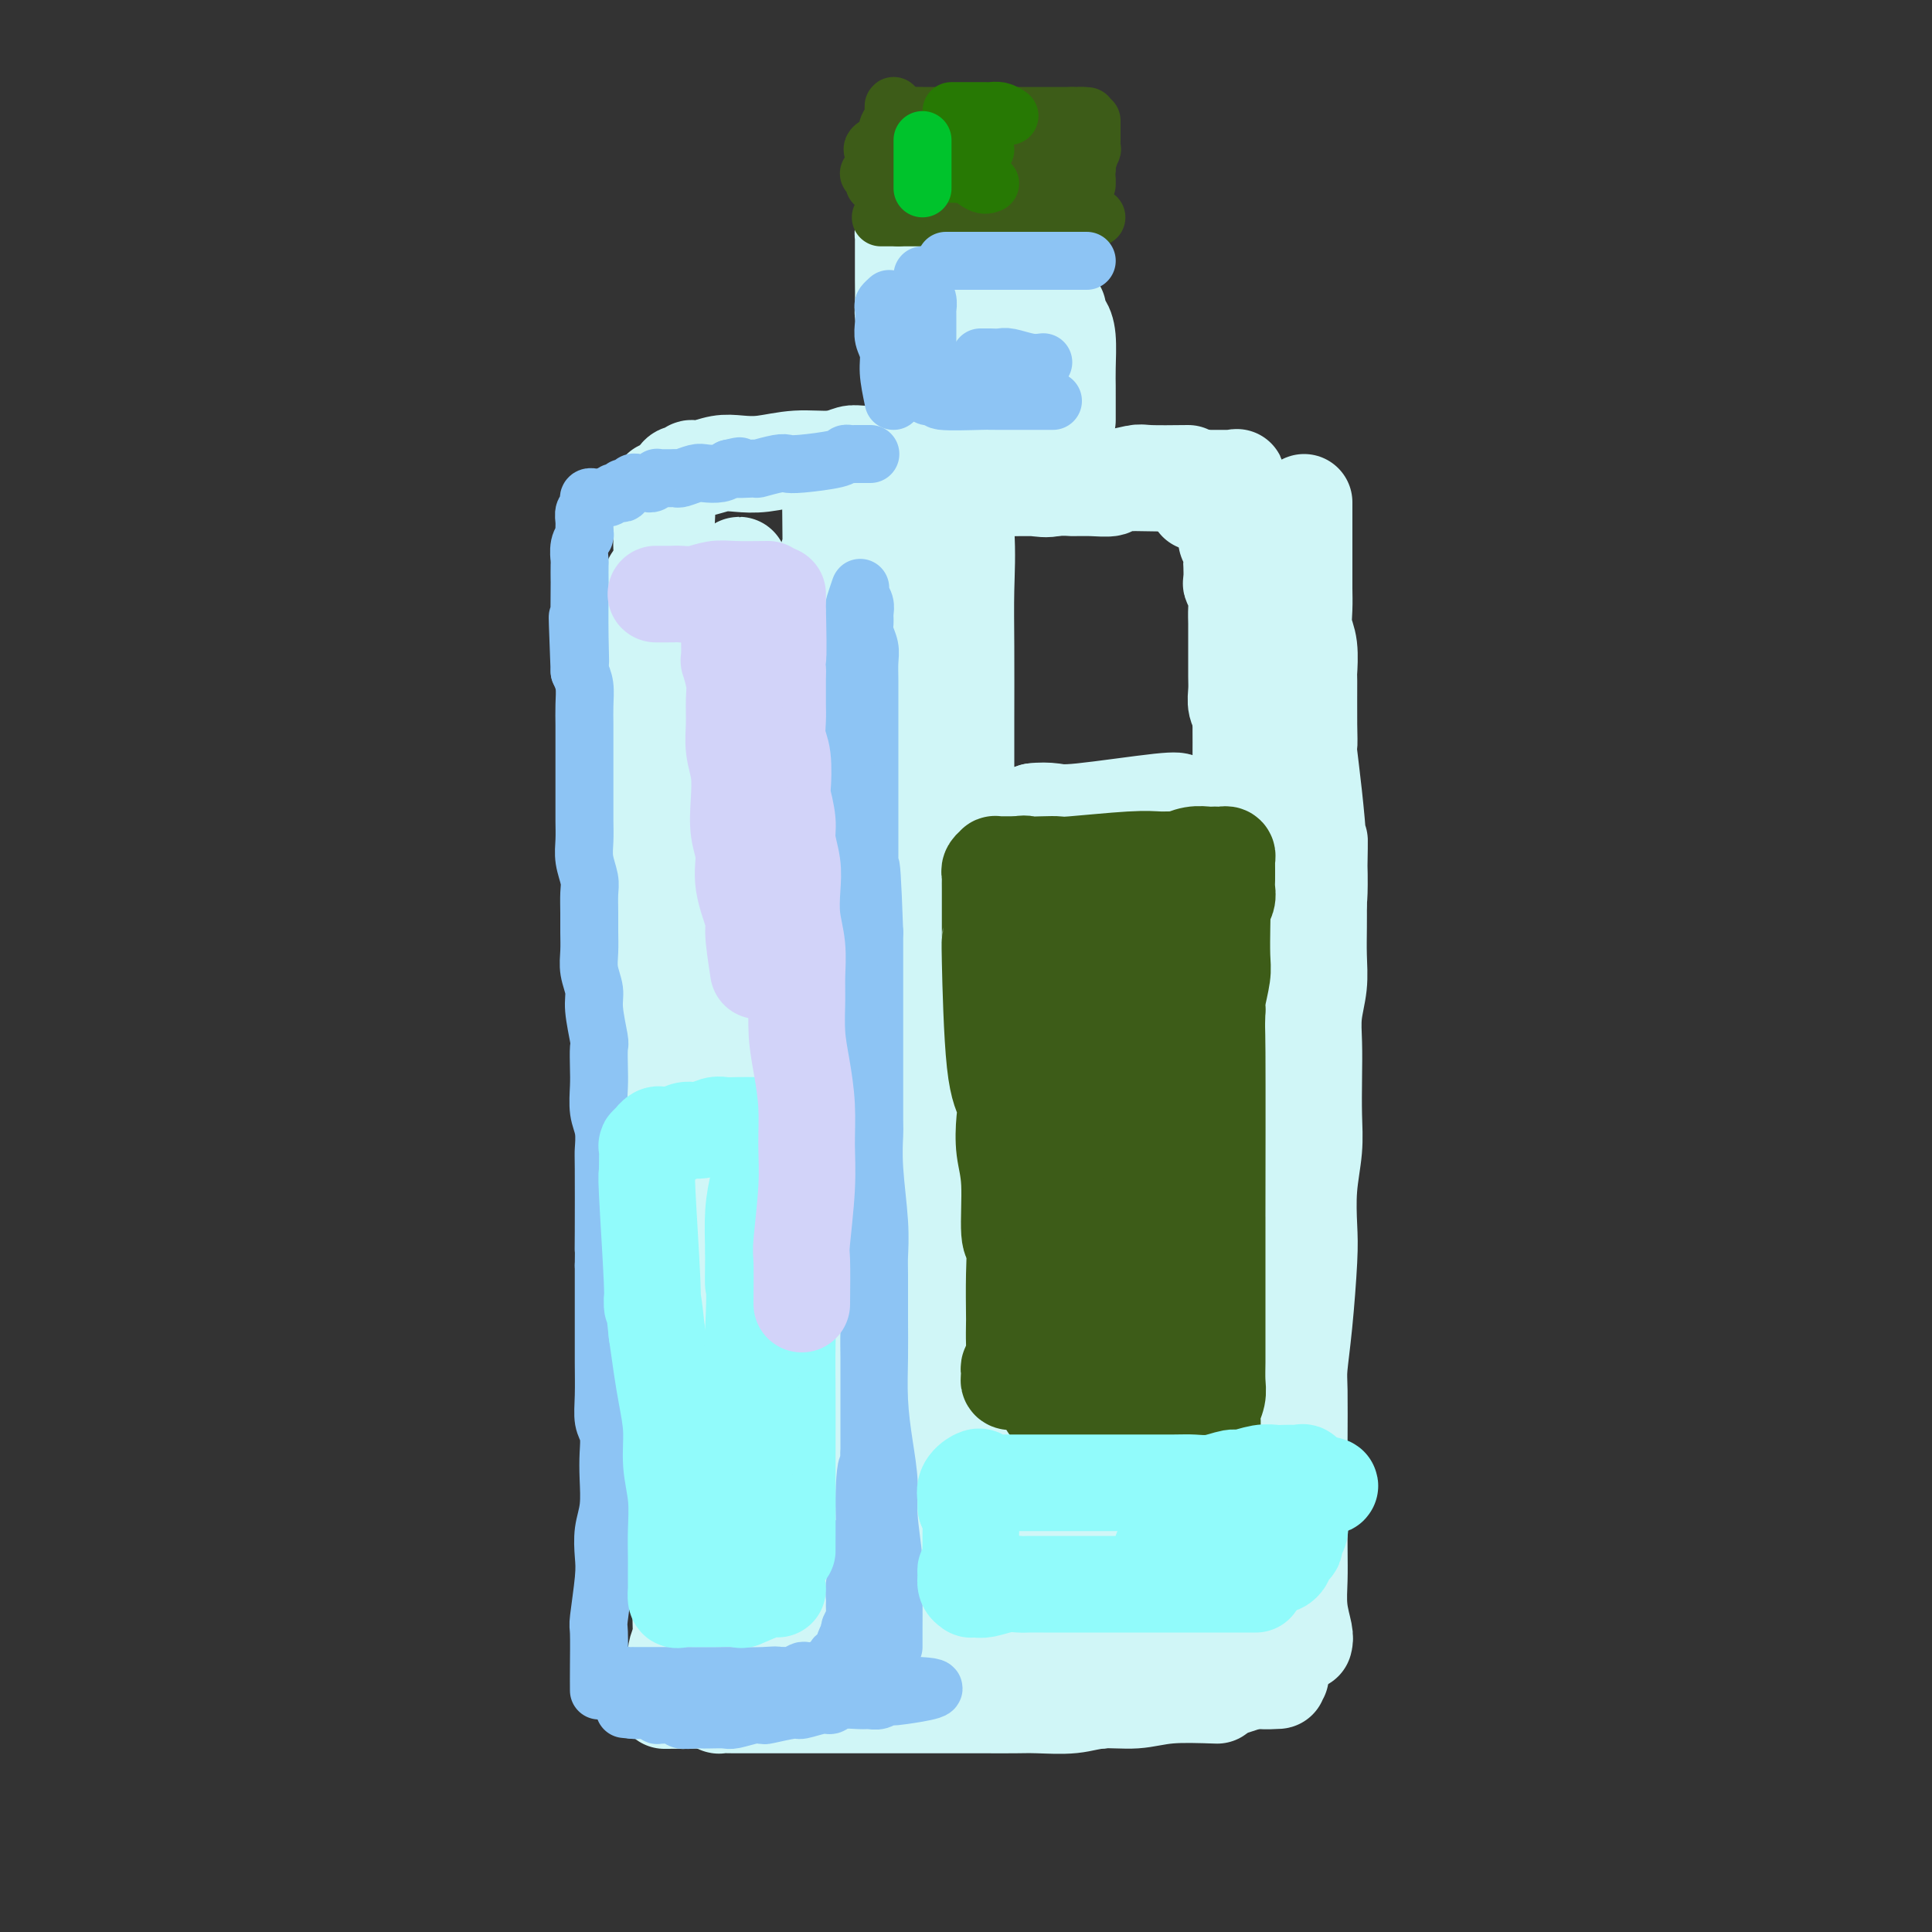 <svg viewBox='0 0 400 400' version='1.1' xmlns='http://www.w3.org/2000/svg' xmlns:xlink='http://www.w3.org/1999/xlink'><rect x="0" y="0" width="400" height="400" fill="#333333" stroke="none"/><g fill='none' stroke='rgb(208,246,247)' stroke-width='20' stroke-linecap='round' stroke-linejoin='round'><path d='M236,351c-2.052,0.030 -4.104,0.061 -5,0c-0.896,-0.061 -0.634,-0.212 -1,0c-0.366,0.212 -1.358,0.789 -2,1c-0.642,0.211 -0.934,0.057 -2,0c-1.066,-0.057 -2.905,-0.015 -4,0c-1.095,0.015 -1.447,0.004 -2,0c-0.553,-0.004 -1.308,-0.001 -2,0c-0.692,0.001 -1.321,0.000 -2,0c-0.679,-0.000 -1.407,-0.000 -2,0c-0.593,0.000 -1.051,0.000 -2,0c-0.949,-0.000 -2.390,-0.000 -3,0c-0.610,0.000 -0.389,0.000 -1,0c-0.611,-0.000 -2.053,-0.000 -3,0c-0.947,0.000 -1.398,0.001 -2,0c-0.602,-0.001 -1.354,-0.004 -2,0c-0.646,0.004 -1.187,0.015 -2,0c-0.813,-0.015 -1.898,-0.057 -3,0c-1.102,0.057 -2.220,0.211 -3,0c-0.780,-0.211 -1.223,-0.789 -2,-1c-0.777,-0.211 -1.889,-0.057 -3,0c-1.111,0.057 -2.222,0.015 -3,0c-0.778,-0.015 -1.222,-0.004 -2,0c-0.778,0.004 -1.889,0.002 -3,0'/><path d='M180,351c-9.038,-0.000 -3.634,-0.000 -2,0c1.634,0.000 -0.504,0.000 -2,0c-1.496,-0.000 -2.350,-0.000 -3,0c-0.650,0.000 -1.095,0.000 -2,0c-0.905,-0.000 -2.270,-0.000 -3,0c-0.730,0.000 -0.823,0.001 -1,0c-0.177,-0.001 -0.436,-0.003 -1,0c-0.564,0.003 -1.432,0.012 -2,0c-0.568,-0.012 -0.835,-0.046 -1,0c-0.165,0.046 -0.228,0.171 -1,0c-0.772,-0.171 -2.253,-0.638 -3,-1c-0.747,-0.362 -0.759,-0.618 -1,-1c-0.241,-0.382 -0.710,-0.890 -1,-1c-0.290,-0.110 -0.402,0.179 -1,0c-0.598,-0.179 -1.681,-0.824 -2,-1c-0.319,-0.176 0.125,0.119 0,0c-0.125,-0.119 -0.819,-0.650 -1,-1c-0.181,-0.350 0.150,-0.518 0,-1c-0.150,-0.482 -0.780,-1.276 -1,-2c-0.220,-0.724 -0.030,-1.377 0,-2c0.030,-0.623 -0.101,-1.215 0,-2c0.101,-0.785 0.434,-1.762 0,-3c-0.434,-1.238 -1.636,-2.737 -2,-4c-0.364,-1.263 0.108,-2.290 0,-4c-0.108,-1.710 -0.798,-4.102 -1,-6c-0.202,-1.898 0.084,-3.301 0,-5c-0.084,-1.699 -0.538,-3.692 -1,-6c-0.462,-2.308 -0.932,-4.929 -1,-6c-0.068,-1.071 0.266,-0.592 0,-2c-0.266,-1.408 -1.133,-4.704 -2,-8'/><path d='M145,295c-1.592,-10.069 -1.071,-9.242 -1,-10c0.071,-0.758 -0.306,-3.102 -1,-7c-0.694,-3.898 -1.703,-9.349 -2,-12c-0.297,-2.651 0.118,-2.500 0,-4c-0.118,-1.500 -0.767,-4.649 -1,-7c-0.233,-2.351 -0.048,-3.903 0,-6c0.048,-2.097 -0.040,-4.739 0,-7c0.040,-2.261 0.206,-4.141 0,-6c-0.206,-1.859 -0.786,-3.697 -1,-6c-0.214,-2.303 -0.061,-5.071 0,-7c0.061,-1.929 0.030,-3.018 0,-5c-0.030,-1.982 -0.061,-4.856 0,-7c0.061,-2.144 0.212,-3.556 0,-5c-0.212,-1.444 -0.789,-2.919 -1,-5c-0.211,-2.081 -0.057,-4.768 0,-7c0.057,-2.232 0.015,-4.009 0,-6c-0.015,-1.991 -0.004,-4.194 0,-6c0.004,-1.806 0.001,-3.213 0,-5c-0.001,-1.787 0.001,-3.953 0,-6c-0.001,-2.047 -0.004,-3.975 0,-6c0.004,-2.025 0.015,-4.148 0,-6c-0.015,-1.852 -0.057,-3.431 0,-5c0.057,-1.569 0.211,-3.126 0,-5c-0.211,-1.874 -0.789,-4.065 -1,-6c-0.211,-1.935 -0.057,-3.612 0,-5c0.057,-1.388 0.015,-2.485 0,-4c-0.015,-1.515 -0.004,-3.447 0,-5c0.004,-1.553 0.001,-2.725 0,-4c-0.001,-1.275 -0.000,-2.651 0,-4c0.000,-1.349 0.000,-2.671 0,-4c-0.000,-1.329 -0.000,-2.664 0,-4'/><path d='M137,113c-0.525,-22.284 -0.338,-6.993 0,-2c0.338,4.993 0.827,-0.312 1,-3c0.173,-2.688 0.031,-2.761 0,-3c-0.031,-0.239 0.047,-0.645 0,-1c-0.047,-0.355 -0.221,-0.660 0,-1c0.221,-0.340 0.838,-0.717 1,-1c0.162,-0.283 -0.129,-0.472 0,-1c0.129,-0.528 0.680,-1.394 1,-2c0.320,-0.606 0.409,-0.951 1,-1c0.591,-0.049 1.683,0.197 2,0c0.317,-0.197 -0.140,-0.836 0,-1c0.140,-0.164 0.877,0.148 2,0c1.123,-0.148 2.631,-0.757 4,-1c1.369,-0.243 2.597,-0.122 4,0c1.403,0.122 2.980,0.243 5,0c2.020,-0.243 4.484,-0.850 7,-1c2.516,-0.150 5.084,0.156 7,0c1.916,-0.156 3.178,-0.774 4,-1c0.822,-0.226 1.203,-0.060 3,0c1.797,0.060 5.010,0.015 7,0c1.990,-0.015 2.756,-0.001 4,0c1.244,0.001 2.964,-0.011 4,0c1.036,0.011 1.388,0.044 2,0c0.612,-0.044 1.485,-0.164 2,0c0.515,0.164 0.674,0.614 1,1c0.326,0.386 0.819,0.710 1,1c0.181,0.290 0.048,0.547 0,1c-0.048,0.453 -0.013,1.101 0,2c0.013,0.899 0.003,2.050 0,3c-0.003,0.950 -0.001,1.700 0,3c0.001,1.300 0.000,3.150 0,5'/><path d='M200,110c0.309,4.667 0.083,8.334 0,12c-0.083,3.666 -0.023,7.330 0,12c0.023,4.670 0.007,10.344 0,15c-0.007,4.656 -0.006,8.292 0,12c0.006,3.708 0.017,7.487 0,12c-0.017,4.513 -0.061,9.759 0,13c0.061,3.241 0.226,4.477 0,11c-0.226,6.523 -0.845,18.332 -1,23c-0.155,4.668 0.152,2.195 0,5c-0.152,2.805 -0.762,10.889 -1,16c-0.238,5.111 -0.102,7.250 0,9c0.102,1.750 0.171,3.111 0,5c-0.171,1.889 -0.582,4.306 -1,8c-0.418,3.694 -0.844,8.666 -1,12c-0.156,3.334 -0.042,5.030 0,8c0.042,2.970 0.011,7.213 0,9c-0.011,1.787 -0.003,1.118 0,3c0.003,1.882 0.001,6.316 0,9c-0.001,2.684 -0.001,3.619 0,5c0.001,1.381 0.001,3.207 0,5c-0.001,1.793 -0.004,3.552 0,5c0.004,1.448 0.015,2.586 0,4c-0.015,1.414 -0.057,3.104 0,4c0.057,0.896 0.212,0.999 0,2c-0.212,1.001 -0.792,2.901 -1,4c-0.208,1.099 -0.045,1.397 0,2c0.045,0.603 -0.029,1.512 0,2c0.029,0.488 0.162,0.554 0,1c-0.162,0.446 -0.618,1.270 -1,1c-0.382,-0.270 -0.691,-1.635 -1,-3'/><path d='M193,336c-1.610,-1.835 -4.136,-10.922 -6,-24c-1.864,-13.078 -3.068,-30.146 -4,-55c-0.932,-24.854 -1.594,-57.495 -2,-72c-0.406,-14.505 -0.558,-10.874 -1,-15c-0.442,-4.126 -1.176,-16.008 -2,-23c-0.824,-6.992 -1.737,-9.093 -2,-11c-0.263,-1.907 0.126,-3.620 0,-5c-0.126,-1.380 -0.766,-2.428 -1,-3c-0.234,-0.572 -0.064,-0.670 0,-1c0.064,-0.330 0.020,-0.894 0,-1c-0.020,-0.106 -0.016,0.246 0,1c0.016,0.754 0.045,1.909 0,3c-0.045,1.091 -0.163,2.119 0,10c0.163,7.881 0.609,22.616 1,34c0.391,11.384 0.728,19.418 1,28c0.272,8.582 0.479,17.712 0,26c-0.479,8.288 -1.645,15.734 -2,23c-0.355,7.266 0.100,14.351 0,21c-0.100,6.649 -0.754,12.862 -1,18c-0.246,5.138 -0.083,9.203 0,13c0.083,3.797 0.085,7.327 0,9c-0.085,1.673 -0.258,1.488 0,3c0.258,1.512 0.946,4.720 1,6c0.054,1.280 -0.527,0.630 -1,1c-0.473,0.370 -0.838,1.759 -1,1c-0.162,-0.759 -0.121,-3.666 0,-2c0.121,1.666 0.320,7.905 0,-2c-0.320,-9.905 -1.160,-35.952 -2,-62'/><path d='M171,257c-0.246,-14.636 0.140,-18.227 0,-29c-0.140,-10.773 -0.807,-28.728 -1,-36c-0.193,-7.272 0.088,-3.861 0,-3c-0.088,0.861 -0.545,-0.827 -1,-2c-0.455,-1.173 -0.907,-1.830 -1,-2c-0.093,-0.170 0.173,0.147 0,0c-0.173,-0.147 -0.786,-0.758 -1,0c-0.214,0.758 -0.031,2.885 0,3c0.031,0.115 -0.090,-1.781 0,2c0.090,3.781 0.392,13.240 1,22c0.608,8.760 1.521,16.822 2,24c0.479,7.178 0.523,13.473 0,20c-0.523,6.527 -1.615,13.288 -2,19c-0.385,5.712 -0.065,10.377 0,15c0.065,4.623 -0.126,9.203 0,13c0.126,3.797 0.570,6.810 1,9c0.430,2.190 0.847,3.557 1,5c0.153,1.443 0.041,2.961 0,4c-0.041,1.039 -0.011,1.598 0,2c0.011,0.402 0.003,0.647 0,1c-0.003,0.353 -0.001,0.815 0,1c0.001,0.185 0.000,0.092 0,0'/><path d='M252,351c-3.610,-0.121 -7.221,-0.243 -10,0c-2.779,0.243 -4.727,0.850 -7,1c-2.273,0.150 -4.872,-0.156 -7,0c-2.128,0.156 -3.786,0.774 -6,1c-2.214,0.226 -4.985,0.061 -7,0c-2.015,-0.061 -3.275,-0.016 -5,0c-1.725,0.016 -3.917,0.004 -6,0c-2.083,-0.004 -4.059,-0.001 -6,0c-1.941,0.001 -3.848,0.000 -5,0c-1.152,-0.000 -1.547,-0.000 -3,0c-1.453,0.000 -3.962,0.000 -6,0c-2.038,-0.000 -3.604,-0.000 -5,0c-1.396,0.000 -2.623,0.000 -4,0c-1.377,-0.000 -2.905,-0.000 -4,0c-1.095,0.000 -1.758,0.000 -3,0c-1.242,-0.000 -3.062,-0.000 -4,0c-0.938,0.000 -0.994,0.000 -2,0c-1.006,-0.000 -2.961,-0.000 -4,0c-1.039,0.000 -1.163,0.001 -2,0c-0.837,-0.001 -2.387,-0.003 -3,0c-0.613,0.003 -0.288,0.011 -1,0c-0.712,-0.011 -2.461,-0.041 -3,0c-0.539,0.041 0.132,0.155 0,0c-0.132,-0.155 -1.066,-0.577 -2,-1'/><path d='M147,352c-16.891,0.159 -6.617,0.057 -3,0c3.617,-0.057 0.577,-0.069 -1,0c-1.577,0.069 -1.691,0.217 -2,0c-0.309,-0.217 -0.815,-0.801 -1,-1c-0.185,-0.199 -0.051,-0.014 0,0c0.051,0.014 0.018,-0.143 0,-1c-0.018,-0.857 -0.020,-2.413 0,-3c0.020,-0.587 0.061,-0.205 0,-1c-0.061,-0.795 -0.224,-2.767 0,-4c0.224,-1.233 0.834,-1.727 1,-3c0.166,-1.273 -0.113,-3.325 0,-5c0.113,-1.675 0.619,-2.973 1,-5c0.381,-2.027 0.638,-4.783 1,-8c0.362,-3.217 0.830,-6.894 1,-10c0.170,-3.106 0.042,-5.642 0,-8c-0.042,-2.358 0.003,-4.539 0,-7c-0.003,-2.461 -0.053,-5.203 0,-8c0.053,-2.797 0.210,-5.649 0,-8c-0.210,-2.351 -0.788,-4.203 -1,-6c-0.212,-1.797 -0.057,-3.541 0,-6c0.057,-2.459 0.015,-5.632 0,-8c-0.015,-2.368 -0.004,-3.930 0,-6c0.004,-2.070 0.001,-4.648 0,-7c-0.001,-2.352 -0.000,-4.478 0,-6c0.000,-1.522 0.000,-2.439 0,-5c-0.000,-2.561 -0.000,-6.766 0,-10c0.000,-3.234 0.000,-5.495 0,-8c-0.000,-2.505 -0.000,-5.252 0,-8'/><path d='M143,210c-0.155,-17.102 -0.041,-9.357 0,-8c0.041,1.357 0.011,-3.675 0,-7c-0.011,-3.325 -0.003,-4.942 0,-7c0.003,-2.058 0.001,-4.556 0,-7c-0.001,-2.444 -0.000,-4.833 0,-7c0.000,-2.167 0.000,-4.113 0,-6c-0.000,-1.887 -0.000,-3.716 0,-7c0.000,-3.284 0.000,-8.023 0,-11c-0.000,-2.977 -0.001,-4.193 0,-5c0.001,-0.807 0.004,-1.204 0,-3c-0.004,-1.796 -0.015,-4.991 0,-7c0.015,-2.009 0.056,-2.833 0,-4c-0.056,-1.167 -0.208,-2.679 0,-4c0.208,-1.321 0.775,-2.453 1,-3c0.225,-0.547 0.109,-0.508 0,-1c-0.109,-0.492 -0.211,-1.514 0,-2c0.211,-0.486 0.734,-0.436 1,-1c0.266,-0.564 0.274,-1.743 0,3c-0.274,4.743 -0.832,15.407 0,26c0.832,10.593 3.053,21.116 4,29c0.947,7.884 0.622,13.131 1,19c0.378,5.869 1.461,12.360 2,18c0.539,5.640 0.533,10.429 1,16c0.467,5.571 1.406,11.926 2,18c0.594,6.074 0.841,11.868 1,18c0.159,6.132 0.228,12.602 0,19c-0.228,6.398 -0.754,12.722 -1,18c-0.246,5.278 -0.213,9.508 0,12c0.213,2.492 0.607,3.246 1,4'/><path d='M156,320c0.640,13.356 1.741,11.245 2,11c0.259,-0.245 -0.323,1.377 0,3c0.323,1.623 1.550,3.247 2,4c0.450,0.753 0.124,0.637 0,1c-0.124,0.363 -0.045,1.207 0,1c0.045,-0.207 0.054,-1.464 0,-2c-0.054,-0.536 -0.173,-0.350 0,-4c0.173,-3.650 0.639,-11.134 1,-20c0.361,-8.866 0.619,-19.114 1,-28c0.381,-8.886 0.887,-16.411 1,-25c0.113,-8.589 -0.166,-18.243 0,-26c0.166,-7.757 0.776,-13.619 1,-18c0.224,-4.381 0.060,-7.283 0,-9c-0.060,-1.717 -0.016,-2.248 0,-4c0.016,-1.752 0.005,-4.723 0,-6c-0.005,-1.277 -0.004,-0.859 0,-1c0.004,-0.141 0.011,-0.843 0,-1c-0.011,-0.157 -0.038,0.229 0,1c0.038,0.771 0.143,1.928 0,2c-0.143,0.072 -0.532,-0.941 0,2c0.532,2.941 1.986,9.837 3,17c1.014,7.163 1.588,14.594 2,21c0.412,6.406 0.662,11.787 1,17c0.338,5.213 0.765,10.259 1,15c0.235,4.741 0.280,9.178 1,13c0.720,3.822 2.117,7.029 3,10c0.883,2.971 1.252,5.706 2,8c0.748,2.294 1.874,4.147 3,6'/><path d='M180,308c1.254,5.420 0.389,6.971 0,8c-0.389,1.029 -0.300,1.538 0,4c0.300,2.462 0.812,6.878 1,9c0.188,2.122 0.051,1.949 0,2c-0.051,0.051 -0.017,0.324 0,1c0.017,0.676 0.018,1.753 0,2c-0.018,0.247 -0.056,-0.336 0,0c0.056,0.336 0.205,1.591 0,2c-0.205,0.409 -0.763,-0.030 -1,0c-0.237,0.030 -0.153,0.527 0,0c0.153,-0.527 0.375,-2.078 0,-3c-0.375,-0.922 -1.349,-1.214 -2,-7c-0.651,-5.786 -0.981,-17.066 -1,-27c-0.019,-9.934 0.271,-18.523 1,-28c0.729,-9.477 1.895,-19.841 2,-29c0.105,-9.159 -0.851,-17.114 -1,-21c-0.149,-3.886 0.510,-3.704 0,-10c-0.510,-6.296 -2.189,-19.071 -3,-27c-0.811,-7.929 -0.753,-11.011 -1,-15c-0.247,-3.989 -0.798,-8.884 -1,-13c-0.202,-4.116 -0.053,-7.451 0,-9c0.053,-1.549 0.010,-1.311 0,-5c-0.010,-3.689 0.011,-11.304 0,-16c-0.011,-4.696 -0.056,-6.474 0,-8c0.056,-1.526 0.211,-2.801 0,-4c-0.211,-1.199 -0.788,-2.323 -1,-3c-0.212,-0.677 -0.061,-0.908 0,-1c0.061,-0.092 0.030,-0.046 0,0'/><path d='M173,110c-1.302,-20.261 -1.055,-4.915 -1,1c0.055,5.915 -0.080,2.399 0,1c0.080,-1.399 0.376,-0.679 0,1c-0.376,1.679 -1.425,4.318 -3,10c-1.575,5.682 -3.676,14.408 -7,28c-3.324,13.592 -7.871,32.051 -10,41c-2.129,8.949 -1.838,8.388 -2,10c-0.162,1.612 -0.776,5.395 -1,8c-0.224,2.605 -0.060,4.030 0,5c0.060,0.970 0.014,1.484 0,2c-0.014,0.516 0.003,1.033 0,1c-0.003,-0.033 -0.025,-0.615 0,-1c0.025,-0.385 0.098,-0.574 0,-7c-0.098,-6.426 -0.366,-19.091 0,-28c0.366,-8.909 1.366,-14.063 2,-20c0.634,-5.937 0.902,-12.658 1,-16c0.098,-3.342 0.025,-3.305 0,-6c-0.025,-2.695 -0.003,-8.123 0,-11c0.003,-2.877 -0.013,-3.204 0,-4c0.013,-0.796 0.056,-2.060 0,-3c-0.056,-0.940 -0.210,-1.555 0,-2c0.210,-0.445 0.785,-0.719 1,-1c0.215,-0.281 0.072,-0.570 0,-1c-0.072,-0.430 -0.072,-1.000 0,-1c0.072,0.000 0.215,0.571 0,1c-0.215,0.429 -0.790,0.717 -1,1c-0.210,0.283 -0.056,0.560 0,1c0.056,0.440 0.015,1.041 0,2c-0.015,0.959 -0.004,2.274 0,3c0.004,0.726 0.002,0.863 0,1'/><path d='M152,126c0.723,2.798 3.030,6.293 4,8c0.970,1.707 0.604,1.628 2,3c1.396,1.372 4.552,4.197 6,5c1.448,0.803 1.186,-0.417 2,0c0.814,0.417 2.705,2.470 5,-1c2.295,-3.470 4.993,-12.463 7,-19c2.007,-6.537 3.322,-10.617 4,-14c0.678,-3.383 0.717,-6.067 1,-8c0.283,-1.933 0.808,-3.114 1,-4c0.192,-0.886 0.051,-1.477 0,-2c-0.051,-0.523 -0.012,-0.980 0,-1c0.012,-0.020 -0.003,0.395 0,1c0.003,0.605 0.025,1.399 0,3c-0.025,1.601 -0.098,4.008 0,6c0.098,1.992 0.366,3.568 1,12c0.634,8.432 1.634,23.720 2,32c0.366,8.280 0.098,9.553 0,12c-0.098,2.447 -0.026,6.067 0,8c0.026,1.933 0.007,2.178 0,3c-0.007,0.822 -0.002,2.220 0,4c0.002,1.780 0.001,3.941 0,5c-0.001,1.059 -0.000,1.017 0,1c0.000,-0.017 0.000,-0.008 0,0'/><path d='M141,345c0.001,-1.239 0.002,-2.479 0,-5c-0.002,-2.521 -0.007,-6.324 0,-8c0.007,-1.676 0.026,-1.224 0,-5c-0.026,-3.776 -0.098,-11.779 0,-15c0.098,-3.221 0.367,-1.661 0,-5c-0.367,-3.339 -1.370,-11.578 -2,-17c-0.630,-5.422 -0.886,-8.025 -1,-11c-0.114,-2.975 -0.086,-6.320 0,-10c0.086,-3.680 0.229,-7.695 0,-11c-0.229,-3.305 -0.831,-5.899 -1,-9c-0.169,-3.101 0.094,-6.707 0,-10c-0.094,-3.293 -0.546,-6.273 -1,-10c-0.454,-3.727 -0.910,-8.201 -1,-12c-0.090,-3.799 0.186,-6.921 0,-10c-0.186,-3.079 -0.834,-6.114 -1,-9c-0.166,-2.886 0.152,-5.625 0,-8c-0.152,-2.375 -0.773,-4.388 -1,-7c-0.227,-2.612 -0.061,-5.824 0,-8c0.061,-2.176 0.016,-3.317 0,-5c-0.016,-1.683 -0.001,-3.907 0,-6c0.001,-2.093 -0.010,-4.056 0,-6c0.010,-1.944 0.041,-3.870 0,-5c-0.041,-1.130 -0.155,-1.466 0,-3c0.155,-1.534 0.577,-4.267 1,-7'/><path d='M134,143c-1.082,-31.908 -0.286,-10.679 0,-4c0.286,6.679 0.063,-1.194 0,-5c-0.063,-3.806 0.036,-3.545 0,-4c-0.036,-0.455 -0.206,-1.625 0,-3c0.206,-1.375 0.787,-2.956 1,-4c0.213,-1.044 0.057,-1.550 0,-2c-0.057,-0.450 -0.016,-0.843 0,-1c0.016,-0.157 0.008,-0.079 0,0'/><path d='M194,350c0.002,0.030 0.005,0.061 1,0c0.995,-0.061 2.984,-0.212 4,0c1.016,0.212 1.059,0.789 2,1c0.941,0.211 2.781,0.057 4,0c1.219,-0.057 1.817,-0.015 3,0c1.183,0.015 2.953,0.005 5,0c2.047,-0.005 4.373,-0.005 6,0c1.627,0.005 2.555,0.015 4,0c1.445,-0.015 3.406,-0.057 5,0c1.594,0.057 2.821,0.211 4,0c1.179,-0.211 2.310,-0.788 4,-1c1.690,-0.212 3.940,-0.060 5,0c1.060,0.060 0.930,0.027 2,0c1.070,-0.027 3.338,-0.048 5,0c1.662,0.048 2.717,0.167 4,0c1.283,-0.167 2.795,-0.619 4,-1c1.205,-0.381 2.102,-0.690 3,-1'/><path d='M259,348c10.343,-0.245 3.700,0.143 2,0c-1.700,-0.143 1.545,-0.817 3,-1c1.455,-0.183 1.122,0.124 1,0c-0.122,-0.124 -0.033,-0.681 0,-1c0.033,-0.319 0.009,-0.401 0,-1c-0.009,-0.599 -0.002,-1.717 0,-2c0.002,-0.283 0.001,0.267 0,0c-0.001,-0.267 -0.001,-1.353 0,-3c0.001,-1.647 0.004,-3.855 0,-6c-0.004,-2.145 -0.015,-4.228 0,-6c0.015,-1.772 0.056,-3.235 0,-6c-0.056,-2.765 -0.210,-6.834 0,-9c0.210,-2.166 0.784,-2.431 1,-5c0.216,-2.569 0.073,-7.442 0,-11c-0.073,-3.558 -0.075,-5.803 0,-7c0.075,-1.197 0.226,-1.348 0,-4c-0.226,-2.652 -0.829,-7.805 -1,-11c-0.171,-3.195 0.091,-4.432 0,-7c-0.091,-2.568 -0.536,-6.469 -1,-10c-0.464,-3.531 -0.947,-6.694 -1,-8c-0.053,-1.306 0.325,-0.757 0,-3c-0.325,-2.243 -1.354,-7.280 -2,-11c-0.646,-3.720 -0.909,-6.125 -1,-8c-0.091,-1.875 -0.010,-3.220 0,-5c0.010,-1.780 -0.050,-3.994 0,-6c0.050,-2.006 0.209,-3.806 0,-6c-0.209,-2.194 -0.788,-4.784 -1,-7c-0.212,-2.216 -0.057,-4.058 0,-5c0.057,-0.942 0.016,-0.983 0,-2c-0.016,-1.017 -0.008,-3.008 0,-5'/><path d='M259,192c-1.018,-19.583 -0.063,-10.539 0,-8c0.063,2.539 -0.768,-1.426 -1,-5c-0.232,-3.574 0.134,-6.757 0,-9c-0.134,-2.243 -0.767,-3.546 -1,-5c-0.233,-1.454 -0.066,-3.060 0,-4c0.066,-0.940 0.032,-1.214 0,-2c-0.032,-0.786 -0.061,-2.085 0,-4c0.061,-1.915 0.213,-4.448 0,-6c-0.213,-1.552 -0.789,-2.125 -1,-3c-0.211,-0.875 -0.056,-2.054 0,-3c0.056,-0.946 0.015,-1.660 0,-3c-0.015,-1.340 -0.003,-3.307 0,-5c0.003,-1.693 -0.003,-3.112 0,-4c0.003,-0.888 0.015,-1.244 0,-2c-0.015,-0.756 -0.056,-1.912 0,-3c0.056,-1.088 0.211,-2.108 0,-3c-0.211,-0.892 -0.788,-1.656 -1,-2c-0.212,-0.344 -0.061,-0.267 0,-1c0.061,-0.733 0.030,-2.277 0,-3c-0.030,-0.723 -0.061,-0.627 0,-1c0.061,-0.373 0.213,-1.217 0,-2c-0.213,-0.783 -0.792,-1.505 -1,-2c-0.208,-0.495 -0.046,-0.764 0,-1c0.046,-0.236 -0.026,-0.441 0,-1c0.026,-0.559 0.148,-1.473 0,-2c-0.148,-0.527 -0.565,-0.667 -1,-1c-0.435,-0.333 -0.886,-0.859 -1,-1c-0.114,-0.141 0.110,0.103 0,0c-0.110,-0.103 -0.555,-0.551 -1,-1'/><path d='M251,105c-1.032,-2.724 -1.112,-0.534 -1,0c0.112,0.534 0.415,-0.587 0,-1c-0.415,-0.413 -1.547,-0.118 -2,0c-0.453,0.118 -0.226,0.059 0,0'/><path d='M221,87c-0.002,-1.966 -0.003,-3.931 0,-5c0.003,-1.069 0.011,-1.240 0,-2c-0.011,-0.760 -0.040,-2.107 0,-4c0.040,-1.893 0.151,-4.331 0,-6c-0.151,-1.669 -0.562,-2.568 -1,-3c-0.438,-0.432 -0.901,-0.397 -1,-1c-0.099,-0.603 0.166,-1.845 0,-2c-0.166,-0.155 -0.763,0.775 -1,1c-0.237,0.225 -0.114,-0.255 0,0c0.114,0.255 0.220,1.246 0,2c-0.220,0.754 -0.765,1.271 -1,2c-0.235,0.729 -0.158,1.670 0,2c0.158,0.330 0.399,0.049 0,1c-0.399,0.951 -1.437,3.133 -2,5c-0.563,1.867 -0.653,3.418 -1,5c-0.347,1.582 -0.953,3.196 -1,4c-0.047,0.804 0.464,0.797 0,2c-0.464,1.203 -1.903,3.615 -3,5c-1.097,1.385 -1.853,1.741 -2,2c-0.147,0.259 0.314,0.420 0,1c-0.314,0.580 -1.404,1.578 -2,2c-0.596,0.422 -0.699,0.267 -1,0c-0.301,-0.267 -0.800,-0.648 -1,-1c-0.200,-0.352 -0.100,-0.676 0,-1'/><path d='M204,96c-0.471,-0.584 -0.648,-1.043 -1,-4c-0.352,-2.957 -0.878,-8.411 -1,-12c-0.122,-3.589 0.159,-5.311 0,-6c-0.159,-0.689 -0.760,-0.343 -1,-2c-0.240,-1.657 -0.121,-5.318 0,-7c0.121,-1.682 0.242,-1.386 0,-2c-0.242,-0.614 -0.849,-2.138 -1,-3c-0.151,-0.862 0.152,-1.062 0,-1c-0.152,0.062 -0.759,0.386 -1,1c-0.241,0.614 -0.116,1.520 0,2c0.116,0.480 0.223,0.536 0,1c-0.223,0.464 -0.777,1.336 -1,2c-0.223,0.664 -0.116,1.121 0,2c0.116,0.879 0.241,2.181 0,3c-0.241,0.819 -0.848,1.157 -1,2c-0.152,0.843 0.151,2.193 0,3c-0.151,0.807 -0.758,1.073 -1,2c-0.242,0.927 -0.121,2.515 0,4c0.121,1.485 0.240,2.866 0,4c-0.240,1.134 -0.839,2.019 -1,3c-0.161,0.981 0.115,2.057 0,3c-0.115,0.943 -0.622,1.752 -1,2c-0.378,0.248 -0.627,-0.066 -1,0c-0.373,0.066 -0.871,0.513 -1,1c-0.129,0.487 0.109,1.015 0,1c-0.109,-0.015 -0.565,-0.573 -1,-1c-0.435,-0.427 -0.849,-0.723 -1,-1c-0.151,-0.277 -0.041,-0.536 0,-1c0.041,-0.464 0.012,-1.133 0,-2c-0.012,-0.867 -0.006,-1.934 0,-3'/><path d='M190,87c0.064,-0.999 0.224,-0.495 0,-3c-0.224,-2.505 -0.830,-8.019 -1,-10c-0.170,-1.981 0.098,-0.428 0,-1c-0.098,-0.572 -0.562,-3.270 -1,-5c-0.438,-1.730 -0.849,-2.493 -1,-3c-0.151,-0.507 -0.040,-0.759 0,-2c0.040,-1.241 0.011,-3.470 0,-5c-0.011,-1.530 -0.004,-2.362 0,-3c0.004,-0.638 0.004,-1.083 0,-2c-0.004,-0.917 -0.011,-2.306 0,-3c0.011,-0.694 0.041,-0.694 0,-1c-0.041,-0.306 -0.151,-0.920 0,-1c0.151,-0.080 0.563,0.372 1,0c0.437,-0.372 0.897,-1.567 1,-2c0.103,-0.433 -0.152,-0.102 0,0c0.152,0.102 0.713,-0.025 1,0c0.287,0.025 0.302,0.203 1,0c0.698,-0.203 2.078,-0.788 3,-1c0.922,-0.212 1.384,-0.053 2,0c0.616,0.053 1.384,-0.002 2,0c0.616,0.002 1.078,0.060 2,0c0.922,-0.060 2.302,-0.238 3,0c0.698,0.238 0.712,0.893 1,1c0.288,0.107 0.851,-0.333 2,0c1.149,0.333 2.886,1.439 4,2c1.114,0.561 1.605,0.576 2,1c0.395,0.424 0.693,1.258 1,2c0.307,0.742 0.621,1.392 1,2c0.379,0.608 0.823,1.174 1,2c0.177,0.826 0.089,1.913 0,3'/><path d='M215,58c0.250,1.332 -0.125,1.162 0,2c0.125,0.838 0.752,2.683 1,4c0.248,1.317 0.119,2.105 0,3c-0.119,0.895 -0.228,1.897 0,3c0.228,1.103 0.793,2.306 1,3c0.207,0.694 0.056,0.879 0,2c-0.056,1.121 -0.016,3.177 0,4c0.016,0.823 0.008,0.411 0,0'/></g>
<g fill='none' stroke='rgb(61,92,24)' stroke-width='12' stroke-linecap='round' stroke-linejoin='round'><path d='M214,41c-1.520,0.423 -3.039,0.846 -4,1c-0.961,0.154 -1.363,0.037 -2,0c-0.637,-0.037 -1.507,0.004 -2,0c-0.493,-0.004 -0.608,-0.054 -1,0c-0.392,0.054 -1.062,0.212 -2,0c-0.938,-0.212 -2.145,-0.793 -3,-1c-0.855,-0.207 -1.356,-0.042 -2,0c-0.644,0.042 -1.429,-0.041 -2,0c-0.571,0.041 -0.927,0.207 -1,0c-0.073,-0.207 0.138,-0.788 0,-1c-0.138,-0.212 -0.625,-0.057 -1,0c-0.375,0.057 -0.640,0.015 -1,0c-0.360,-0.015 -0.817,-0.004 -1,0c-0.183,0.004 -0.091,0.002 0,0'/><path d='M217,34c-2.020,0.000 -4.039,0.000 -5,0c-0.961,-0.000 -0.862,-0.000 -2,0c-1.138,0.000 -3.512,0.000 -5,0c-1.488,-0.000 -2.089,-0.000 -3,0c-0.911,0.000 -2.132,0.000 -3,0c-0.868,-0.000 -1.385,-0.000 -2,0c-0.615,0.000 -1.330,0.000 -2,0c-0.670,-0.000 -1.297,-0.000 -2,0c-0.703,0.000 -1.483,0.000 -2,0c-0.517,-0.000 -0.769,-0.000 -1,0c-0.231,0.000 -0.439,0.001 -1,0c-0.561,-0.001 -1.474,-0.004 -2,0c-0.526,0.004 -0.667,0.016 -1,0c-0.333,-0.016 -0.860,-0.060 -1,0c-0.140,0.060 0.107,0.222 0,0c-0.107,-0.222 -0.567,-0.829 -1,-1c-0.433,-0.171 -0.838,0.094 -1,0c-0.162,-0.094 -0.081,-0.547 0,-1'/><path d='M183,32c-5.038,-0.958 -0.632,-2.352 1,-3c1.632,-0.648 0.490,-0.550 0,-1c-0.490,-0.450 -0.328,-1.449 0,-2c0.328,-0.551 0.820,-0.652 1,-1c0.180,-0.348 0.046,-0.941 0,-1c-0.046,-0.059 -0.003,0.415 0,0c0.003,-0.415 -0.032,-1.719 0,-2c0.032,-0.281 0.131,0.461 1,1c0.869,0.539 2.507,0.877 3,1c0.493,0.123 -0.160,0.033 0,0c0.160,-0.033 1.134,-0.009 2,0c0.866,0.009 1.625,0.002 2,0c0.375,-0.002 0.365,-0.001 1,0c0.635,0.001 1.915,0.000 3,0c1.085,-0.000 1.976,-0.000 3,0c1.024,0.000 2.181,0.000 3,0c0.819,-0.000 1.300,-0.000 2,0c0.700,0.000 1.618,0.000 3,0c1.382,-0.000 3.227,-0.000 4,0c0.773,0.000 0.475,0.000 1,0c0.525,-0.000 1.872,-0.000 3,0c1.128,0.000 2.037,0.000 3,0c0.963,-0.000 1.982,-0.000 3,0'/><path d='M222,24c5.845,0.245 1.959,-0.142 1,0c-0.959,0.142 1.011,0.812 2,1c0.989,0.188 0.997,-0.106 1,0c0.003,0.106 0.001,0.611 0,1c-0.001,0.389 0.001,0.662 0,1c-0.001,0.338 -0.004,0.742 0,1c0.004,0.258 0.015,0.371 0,1c-0.015,0.629 -0.057,1.776 0,2c0.057,0.224 0.211,-0.474 0,0c-0.211,0.474 -0.789,2.120 -1,3c-0.211,0.880 -0.057,0.993 0,1c0.057,0.007 0.015,-0.091 0,0c-0.015,0.091 -0.004,0.371 0,1c0.004,0.629 0.001,1.608 0,2c-0.001,0.392 -0.001,0.196 0,0'/><path d='M227,45c-0.699,0.000 -1.397,0.000 -2,0c-0.603,0.000 -1.109,0.000 -2,0c-0.891,0.000 -2.167,0.000 -3,0c-0.833,0.000 -1.224,0.000 -2,0c-0.776,0.000 -1.937,0.000 -3,0c-1.063,0.000 -2.027,0.000 -3,0c-0.973,0.000 -1.955,0.000 -3,0c-1.045,0.000 -2.153,0.000 -3,0c-0.847,0.000 -1.434,0.000 -2,0c-0.566,-0.000 -1.110,0.000 -2,0c-0.890,0.000 -2.126,0.000 -3,0c-0.874,0.000 -1.386,0.000 -2,0c-0.614,0.000 -1.329,0.000 -2,0c-0.671,0.000 -1.298,0.000 -2,0c-0.702,0.000 -1.480,0.000 -2,0c-0.520,0.000 -0.783,0.000 -1,0c-0.217,0.000 -0.388,0.000 -1,0c-0.612,0.000 -1.665,0.000 -2,0c-0.335,0.000 0.047,0.000 0,0c-0.047,0.000 -0.524,0.000 -1,0'/><path d='M186,45c-6.600,0.000 -2.600,0.000 -1,0c1.600,0.000 0.800,0.000 0,0'/><path d='M181,38c0.111,-0.311 0.222,-0.622 0,-1c-0.222,-0.378 -0.778,-0.822 -1,-1c-0.222,-0.178 -0.111,-0.089 0,0'/></g>
<g fill='none' stroke='rgb(39,121,4)' stroke-width='12' stroke-linecap='round' stroke-linejoin='round'><path d='M205,38c-0.532,0.226 -1.064,0.453 -2,0c-0.936,-0.453 -2.276,-1.585 -3,-2c-0.724,-0.415 -0.833,-0.111 -1,0c-0.167,0.111 -0.391,0.030 -1,0c-0.609,-0.030 -1.603,-0.009 -2,0c-0.397,0.009 -0.199,0.004 0,0'/><path d='M204,31c-2.111,0.000 -4.222,0.000 -5,0c-0.778,0.000 -0.222,0.000 0,0c0.222,-0.000 0.111,0.000 0,0'/><path d='M209,24c-0.636,-0.423 -1.272,-0.845 -2,-1c-0.728,-0.155 -1.548,-0.041 -2,0c-0.452,0.041 -0.537,0.011 -1,0c-0.463,-0.011 -1.305,-0.003 -2,0c-0.695,0.003 -1.244,0.001 -2,0c-0.756,-0.001 -1.718,-0.000 -2,0c-0.282,0.000 0.116,0.000 0,0c-0.116,-0.000 -0.748,-0.000 -1,0c-0.252,0.000 -0.126,0.000 0,0'/></g>
<g fill='none' stroke='rgb(0,195,44)' stroke-width='12' stroke-linecap='round' stroke-linejoin='round'><path d='M191,39c0.000,-0.552 0.000,-1.104 0,-2c0.000,-0.896 0.000,-2.135 0,-3c0.000,-0.865 0.000,-1.356 0,-2c0.000,-0.644 0.000,-1.443 0,-2c0.000,-0.557 0.000,-0.874 0,-1c0.000,-0.126 0.000,-0.063 0,0'/></g>
<g fill='none' stroke='rgb(141,196,244)' stroke-width='12' stroke-linecap='round' stroke-linejoin='round'><path d='M218,83c-1.561,-0.000 -3.121,-0.000 -4,0c-0.879,0.000 -1.075,0.001 -2,0c-0.925,-0.001 -2.578,-0.004 -4,0c-1.422,0.004 -2.612,0.015 -3,0c-0.388,-0.015 0.027,-0.056 -2,0c-2.027,0.056 -6.495,0.208 -8,0c-1.505,-0.208 -0.046,-0.777 0,-1c0.046,-0.223 -1.322,-0.101 -2,0c-0.678,0.101 -0.665,0.179 -1,0c-0.335,-0.179 -1.018,-0.615 -1,-1c0.018,-0.385 0.737,-0.718 1,-1c0.263,-0.282 0.071,-0.512 0,-1c-0.071,-0.488 -0.019,-1.234 0,-2c0.019,-0.766 0.005,-1.552 0,-2c-0.005,-0.448 -0.001,-0.556 0,-1c0.001,-0.444 0.001,-1.222 0,-2'/><path d='M192,72c0.000,-2.135 0.001,-2.473 0,-3c-0.001,-0.527 -0.004,-1.244 0,-2c0.004,-0.756 0.015,-1.550 0,-2c-0.015,-0.450 -0.057,-0.554 0,-1c0.057,-0.446 0.211,-1.233 0,-2c-0.211,-0.767 -0.789,-1.512 -1,-2c-0.211,-0.488 -0.057,-0.718 0,-1c0.057,-0.282 0.015,-0.614 0,-1c-0.015,-0.386 -0.004,-0.824 0,-1c0.004,-0.176 0.002,-0.088 0,0'/><path d='M215,81c-2.109,0.083 -4.218,0.166 -5,0c-0.782,-0.166 -0.237,-0.580 -1,-1c-0.763,-0.420 -2.835,-0.845 -4,-1c-1.165,-0.155 -1.423,-0.042 -2,0c-0.577,0.042 -1.474,0.011 -2,0c-0.526,-0.011 -0.680,-0.003 -1,0c-0.320,0.003 -0.806,0.001 -1,0c-0.194,-0.001 -0.097,-0.000 0,0'/><path d='M216,75c-0.861,0.113 -1.722,0.226 -3,0c-1.278,-0.226 -2.973,-0.793 -4,-1c-1.027,-0.207 -1.385,-0.056 -2,0c-0.615,0.056 -1.485,0.015 -2,0c-0.515,-0.015 -0.674,-0.004 -1,0c-0.326,0.004 -0.819,0.001 -1,0c-0.181,-0.001 -0.052,-0.000 0,0c0.052,0.000 0.026,0.000 0,0'/><path d='M185,83c-0.453,-2.156 -0.906,-4.311 -1,-6c-0.094,-1.689 0.170,-2.910 0,-4c-0.170,-1.090 -0.774,-2.047 -1,-3c-0.226,-0.953 -0.074,-1.902 0,-3c0.074,-1.098 0.071,-2.346 0,-3c-0.071,-0.654 -0.212,-0.715 0,-1c0.212,-0.285 0.775,-0.796 1,-1c0.225,-0.204 0.113,-0.102 0,0'/><path d='M225,54c-0.261,0.000 -0.523,0.000 -2,0c-1.477,0.000 -4.170,0.000 -6,0c-1.830,-0.000 -2.797,0.000 -4,0c-1.203,0.000 -2.641,0.000 -4,0c-1.359,0.000 -2.638,0.000 -4,0c-1.362,0.000 -2.808,0.000 -4,0c-1.192,0.000 -2.128,0.000 -3,0c-0.872,0.000 -1.678,0.000 -2,0c-0.322,0.000 -0.161,0.000 0,0'/><path d='M185,341c-0.002,-1.183 -0.005,-2.366 0,-4c0.005,-1.634 0.016,-3.718 0,-5c-0.016,-1.282 -0.060,-1.760 0,-3c0.060,-1.240 0.222,-3.241 0,-6c-0.222,-2.759 -0.830,-6.277 -1,-9c-0.170,-2.723 0.098,-4.653 0,-7c-0.098,-2.347 -0.562,-5.111 -1,-8c-0.438,-2.889 -0.850,-5.901 -1,-9c-0.150,-3.099 -0.039,-6.283 0,-9c0.039,-2.717 0.007,-4.965 0,-8c-0.007,-3.035 0.012,-6.856 0,-9c-0.012,-2.144 -0.056,-2.612 0,-4c0.056,-1.388 0.211,-3.698 0,-7c-0.211,-3.302 -0.789,-7.598 -1,-11c-0.211,-3.402 -0.057,-5.909 0,-7c0.057,-1.091 0.015,-0.765 0,-3c-0.015,-2.235 -0.004,-7.032 0,-10c0.004,-2.968 0.001,-4.107 0,-6c-0.001,-1.893 -0.000,-4.538 0,-7c0.000,-2.462 0.000,-4.740 0,-7c-0.000,-2.260 -0.000,-4.503 0,-6c0.000,-1.497 0.000,-2.249 0,-3'/><path d='M181,193c-0.845,-23.907 -0.959,-9.676 -1,-6c-0.041,3.676 -0.011,-3.204 0,-9c0.011,-5.796 0.003,-10.507 0,-14c-0.003,-3.493 -0.001,-5.768 0,-8c0.001,-2.232 0.001,-4.421 0,-6c-0.001,-1.579 -0.004,-2.548 0,-4c0.004,-1.452 0.015,-3.386 0,-5c-0.015,-1.614 -0.057,-2.908 0,-4c0.057,-1.092 0.212,-1.983 0,-3c-0.212,-1.017 -0.793,-2.160 -1,-3c-0.207,-0.840 -0.041,-1.378 0,-2c0.041,-0.622 -0.042,-1.329 0,-2c0.042,-0.671 0.208,-1.307 0,-2c-0.208,-0.693 -0.792,-1.443 -1,-2c-0.208,-0.557 -0.042,-0.921 0,-1c0.042,-0.079 -0.040,0.128 0,0c0.040,-0.128 0.203,-0.592 0,0c-0.203,0.592 -0.772,2.241 -1,3c-0.228,0.759 -0.114,0.628 0,1c0.114,0.372 0.227,1.249 0,2c-0.227,0.751 -0.793,1.378 -1,2c-0.207,0.622 -0.056,1.239 0,2c0.056,0.761 0.015,1.666 0,3c-0.015,1.334 -0.004,3.095 0,5c0.004,1.905 0.002,3.952 0,6'/><path d='M176,146c-0.536,4.626 -0.876,4.692 -1,6c-0.124,1.308 -0.033,3.857 0,6c0.033,2.143 0.009,3.879 0,6c-0.009,2.121 -0.004,4.628 0,7c0.004,2.372 0.005,4.611 0,7c-0.005,2.389 -0.018,4.929 0,6c0.018,1.071 0.065,0.673 0,3c-0.065,2.327 -0.242,7.378 0,10c0.242,2.622 0.902,2.816 1,6c0.098,3.184 -0.366,9.357 0,14c0.366,4.643 1.561,7.755 2,9c0.439,1.245 0.121,0.622 0,2c-0.121,1.378 -0.047,4.756 0,7c0.047,2.244 0.065,3.355 0,5c-0.065,1.645 -0.213,3.825 0,5c0.213,1.175 0.788,1.345 1,3c0.212,1.655 0.061,4.794 0,7c-0.061,2.206 -0.030,3.480 0,5c0.030,1.520 0.061,3.285 0,4c-0.061,0.715 -0.212,0.381 0,2c0.212,1.619 0.789,5.191 1,7c0.211,1.809 0.057,1.854 0,3c-0.057,1.146 -0.015,3.394 0,5c0.015,1.606 0.004,2.569 0,4c-0.004,1.431 -0.001,3.328 0,4c0.001,0.672 0.000,0.118 0,1c-0.000,0.882 -0.000,3.199 0,5c0.000,1.801 0.000,3.086 0,4c-0.000,0.914 -0.000,1.457 0,2'/><path d='M180,301c0.684,25.057 0.394,10.201 0,5c-0.394,-5.201 -0.890,-0.745 -1,3c-0.110,3.745 0.168,6.781 0,8c-0.168,1.219 -0.781,0.623 -1,1c-0.219,0.377 -0.045,1.729 0,3c0.045,1.271 -0.041,2.462 0,3c0.041,0.538 0.208,0.423 0,1c-0.208,0.577 -0.792,1.846 -1,3c-0.208,1.154 -0.042,2.194 0,3c0.042,0.806 -0.040,1.377 0,2c0.040,0.623 0.203,1.298 0,2c-0.203,0.702 -0.773,1.431 -1,2c-0.227,0.569 -0.113,0.978 0,1c0.113,0.022 0.224,-0.344 0,0c-0.224,0.344 -0.782,1.398 -1,2c-0.218,0.602 -0.096,0.752 0,1c0.096,0.248 0.166,0.592 0,1c-0.166,0.408 -0.569,0.879 -1,1c-0.431,0.121 -0.889,-0.107 -1,0c-0.111,0.107 0.126,0.551 0,1c-0.126,0.449 -0.615,0.905 -1,1c-0.385,0.095 -0.666,-0.172 -1,0c-0.334,0.172 -0.722,0.782 -1,1c-0.278,0.218 -0.445,0.045 -1,0c-0.555,-0.045 -1.499,0.040 -2,0c-0.501,-0.040 -0.558,-0.203 -1,0c-0.442,0.203 -1.269,0.772 -2,1c-0.731,0.228 -1.365,0.114 -2,0'/><path d='M162,347c-2.141,0.928 -0.993,0.249 -1,0c-0.007,-0.249 -1.170,-0.067 -3,0c-1.830,0.067 -4.328,0.018 -6,0c-1.672,-0.018 -2.518,-0.005 -3,0c-0.482,0.005 -0.599,0.001 -1,0c-0.401,-0.001 -1.085,-0.000 -2,0c-0.915,0.000 -2.062,0.000 -3,0c-0.938,-0.000 -1.666,-0.000 -2,0c-0.334,0.000 -0.274,0.000 -1,0c-0.726,-0.000 -2.240,-0.000 -3,0c-0.760,0.000 -0.768,0.000 -1,0c-0.232,-0.000 -0.688,-0.000 -1,0c-0.312,0.000 -0.478,0.000 -1,0c-0.522,-0.000 -1.398,-0.001 -2,0c-0.602,0.001 -0.930,0.004 -1,0c-0.070,-0.004 0.119,-0.016 0,0c-0.119,0.016 -0.544,0.060 -1,0c-0.456,-0.060 -0.943,-0.223 -1,0c-0.057,0.223 0.315,0.833 0,1c-0.315,0.167 -1.315,-0.109 -2,0c-0.685,0.109 -1.053,0.603 -1,1c0.053,0.397 0.526,0.699 1,1'/><path d='M127,350c-0.231,0.460 1.190,0.109 2,0c0.810,-0.109 1.008,0.023 1,0c-0.008,-0.023 -0.220,-0.202 1,0c1.220,0.202 3.874,0.786 5,1c1.126,0.214 0.725,0.057 1,0c0.275,-0.057 1.227,-0.015 2,0c0.773,0.015 1.368,0.004 2,0c0.632,-0.004 1.300,-0.001 2,0c0.700,0.001 1.430,0.000 2,0c0.570,-0.000 0.978,-0.000 2,0c1.022,0.000 2.656,0.000 4,0c1.344,-0.000 2.396,-0.000 3,0c0.604,0.000 0.759,0.000 2,0c1.241,-0.000 3.567,-0.000 5,0c1.433,0.000 1.972,0.001 3,0c1.028,-0.001 2.545,-0.004 4,0c1.455,0.004 2.846,0.015 4,0c1.154,-0.015 2.070,-0.057 3,0c0.930,0.057 1.875,0.212 3,0c1.125,-0.212 2.429,-0.793 3,-1c0.571,-0.207 0.407,-0.042 1,0c0.593,0.042 1.942,-0.040 3,0c1.058,0.040 1.823,0.203 2,0c0.177,-0.203 -0.235,-0.772 0,-1c0.235,-0.228 1.118,-0.114 2,0'/><path d='M189,349c9.206,0.299 1.221,1.548 -2,2c-3.221,0.452 -1.679,0.107 -1,0c0.679,-0.107 0.493,0.024 0,0c-0.493,-0.024 -1.294,-0.204 -2,0c-0.706,0.204 -1.316,0.791 -2,1c-0.684,0.209 -1.441,0.041 -2,0c-0.559,-0.041 -0.921,0.046 -2,0c-1.079,-0.046 -2.877,-0.223 -4,0c-1.123,0.223 -1.573,0.848 -2,1c-0.427,0.152 -0.831,-0.169 -2,0c-1.169,0.169 -3.102,0.829 -4,1c-0.898,0.171 -0.762,-0.147 -2,0c-1.238,0.147 -3.850,0.757 -5,1c-1.150,0.243 -0.839,0.118 -1,0c-0.161,-0.118 -0.793,-0.228 -2,0c-1.207,0.228 -2.989,0.793 -4,1c-1.011,0.207 -1.249,0.057 -2,0c-0.751,-0.057 -2.013,-0.019 -3,0c-0.987,0.019 -1.699,0.019 -2,0c-0.301,-0.019 -0.190,-0.058 -1,0c-0.810,0.058 -2.541,0.213 -3,0c-0.459,-0.213 0.353,-0.793 0,-1c-0.353,-0.207 -1.873,-0.041 -3,0c-1.127,0.041 -1.863,-0.041 -2,0c-0.137,0.041 0.324,0.207 0,0c-0.324,-0.207 -1.433,-0.786 -2,-1c-0.567,-0.214 -0.590,-0.061 -1,0c-0.410,0.061 -1.205,0.031 -2,0'/><path d='M131,354c-3.267,-0.311 -0.933,-0.089 0,0c0.933,0.089 0.467,0.044 0,0'/><path d='M124,350c-0.008,-1.355 -0.016,-2.710 0,-5c0.016,-2.290 0.056,-5.515 0,-7c-0.056,-1.485 -0.207,-1.231 0,-3c0.207,-1.769 0.774,-5.560 1,-8c0.226,-2.440 0.113,-3.527 0,-5c-0.113,-1.473 -0.225,-3.332 0,-5c0.225,-1.668 0.789,-3.144 1,-5c0.211,-1.856 0.071,-4.090 0,-6c-0.071,-1.910 -0.072,-3.496 0,-5c0.072,-1.504 0.215,-2.926 0,-4c-0.215,-1.074 -0.790,-1.800 -1,-3c-0.210,-1.200 -0.056,-2.874 0,-5c0.056,-2.126 0.015,-4.705 0,-7c-0.015,-2.295 -0.004,-4.306 0,-6c0.004,-1.694 0.001,-3.072 0,-4c-0.001,-0.928 -0.000,-1.408 0,-3c0.000,-1.592 0.000,-4.296 0,-7'/><path d='M125,262c0.155,-14.822 0.043,-7.879 0,-5c-0.043,2.879 -0.015,1.692 0,-2c0.015,-3.692 0.018,-9.891 0,-13c-0.018,-3.109 -0.057,-3.128 0,-4c0.057,-0.872 0.211,-2.598 0,-4c-0.211,-1.402 -0.788,-2.479 -1,-4c-0.212,-1.521 -0.061,-3.485 0,-5c0.061,-1.515 0.031,-2.582 0,-4c-0.031,-1.418 -0.065,-3.187 0,-4c0.065,-0.813 0.228,-0.671 0,-2c-0.228,-1.329 -0.846,-4.130 -1,-6c-0.154,-1.870 0.155,-2.810 0,-4c-0.155,-1.190 -0.774,-2.629 -1,-4c-0.226,-1.371 -0.060,-2.673 0,-4c0.060,-1.327 0.012,-2.679 0,-4c-0.012,-1.321 0.011,-2.611 0,-4c-0.011,-1.389 -0.055,-2.878 0,-4c0.055,-1.122 0.211,-1.877 0,-3c-0.211,-1.123 -0.789,-2.613 -1,-4c-0.211,-1.387 -0.057,-2.672 0,-4c0.057,-1.328 0.015,-2.701 0,-4c-0.015,-1.299 -0.004,-2.524 0,-4c0.004,-1.476 0.001,-3.202 0,-4c-0.001,-0.798 0.001,-0.668 0,-2c-0.001,-1.332 -0.003,-4.128 0,-6c0.003,-1.872 0.011,-2.821 0,-4c-0.011,-1.179 -0.041,-2.587 0,-4c0.041,-1.413 0.155,-2.832 0,-4c-0.155,-1.168 -0.577,-2.084 -1,-3'/><path d='M120,139c-0.774,-19.909 -0.207,-8.183 0,-4c0.207,4.183 0.056,0.822 0,-3c-0.056,-3.822 -0.016,-8.105 0,-10c0.016,-1.895 0.008,-1.401 0,-2c-0.008,-0.599 -0.016,-2.292 0,-3c0.016,-0.708 0.057,-0.430 0,-1c-0.057,-0.570 -0.212,-1.988 0,-3c0.212,-1.012 0.793,-1.619 1,-2c0.207,-0.381 0.042,-0.536 0,-1c-0.042,-0.464 0.041,-1.238 0,-2c-0.041,-0.762 -0.204,-1.510 0,-2c0.204,-0.490 0.776,-0.720 1,-1c0.224,-0.280 0.102,-0.611 0,-1c-0.102,-0.389 -0.182,-0.836 0,-1c0.182,-0.164 0.626,-0.044 1,0c0.374,0.044 0.678,0.013 1,0c0.322,-0.013 0.661,-0.006 1,0'/><path d='M125,103c0.417,-0.016 -0.042,-0.056 0,0c0.042,0.056 0.585,0.207 1,0c0.415,-0.207 0.703,-0.772 1,-1c0.297,-0.228 0.605,-0.117 1,0c0.395,0.117 0.879,0.242 1,0c0.121,-0.242 -0.121,-0.849 0,-1c0.121,-0.151 0.606,0.156 1,0c0.394,-0.156 0.698,-0.774 1,-1c0.302,-0.226 0.602,-0.061 1,0c0.398,0.061 0.894,0.017 1,0c0.106,-0.017 -0.178,-0.008 0,0c0.178,0.008 0.818,0.016 1,0c0.182,-0.016 -0.093,-0.057 0,0c0.093,0.057 0.553,0.211 1,0c0.447,-0.211 0.880,-0.789 1,-1c0.120,-0.211 -0.072,-0.056 0,0c0.072,0.056 0.407,0.011 1,0c0.593,-0.011 1.442,0.011 2,0c0.558,-0.011 0.825,-0.055 1,0c0.175,0.055 0.260,0.208 1,0c0.740,-0.208 2.137,-0.777 3,-1c0.863,-0.223 1.194,-0.098 2,0c0.806,0.098 2.087,0.171 3,0c0.913,-0.171 1.456,-0.585 2,-1'/><path d='M151,97c4.007,-0.924 1.024,-0.234 1,0c-0.024,0.234 2.913,0.011 4,0c1.087,-0.011 0.326,0.190 1,0c0.674,-0.190 2.782,-0.773 4,-1c1.218,-0.227 1.545,-0.099 2,0c0.455,0.099 1.039,0.170 3,0c1.961,-0.170 5.298,-0.582 7,-1c1.702,-0.418 1.770,-0.844 2,-1c0.230,-0.156 0.622,-0.042 1,0c0.378,0.042 0.740,0.011 1,0c0.260,-0.011 0.416,-0.003 1,0c0.584,0.003 1.595,0.001 2,0c0.405,-0.001 0.202,-0.000 0,0'/></g>
<g fill='none' stroke='rgb(208,246,247)' stroke-width='20' stroke-linecap='round' stroke-linejoin='round'><path d='M218,339c-0.307,-1.038 -0.614,-2.075 -1,-13c-0.386,-10.925 -0.852,-31.737 -1,-45c-0.148,-13.263 0.023,-18.976 0,-25c-0.023,-6.024 -0.240,-12.361 0,-18c0.240,-5.639 0.937,-10.582 1,-15c0.063,-4.418 -0.509,-8.311 -1,-12c-0.491,-3.689 -0.901,-7.174 -1,-10c-0.099,-2.826 0.113,-4.993 0,-7c-0.113,-2.007 -0.550,-3.853 -1,-5c-0.450,-1.147 -0.912,-1.596 -1,-2c-0.088,-0.404 0.198,-0.764 0,-1c-0.198,-0.236 -0.880,-0.348 -1,0c-0.120,0.348 0.322,1.156 0,3c-0.322,1.844 -1.410,4.723 -2,12c-0.590,7.277 -0.684,18.952 -1,29c-0.316,10.048 -0.854,18.471 -1,26c-0.146,7.529 0.102,14.166 0,20c-0.102,5.834 -0.553,10.864 -1,16c-0.447,5.136 -0.890,10.377 -1,15c-0.110,4.623 0.113,8.627 0,12c-0.113,3.373 -0.564,6.114 -1,8c-0.436,1.886 -0.859,2.918 -1,4c-0.141,1.082 0.001,2.214 0,3c-0.001,0.786 -0.143,1.224 0,0c0.143,-1.224 0.572,-4.112 1,-7'/><path d='M205,327c1.068,-25.248 3.238,-84.869 4,-109c0.762,-24.131 0.117,-12.771 0,-11c-0.117,1.771 0.294,-6.048 1,-10c0.706,-3.952 1.706,-4.038 2,-4c0.294,0.038 -0.119,0.201 0,1c0.119,0.799 0.769,2.235 1,2c0.231,-0.235 0.042,-2.142 1,3c0.958,5.142 3.062,17.332 5,29c1.938,11.668 3.709,22.813 5,32c1.291,9.187 2.101,16.414 3,24c0.899,7.586 1.888,15.531 3,21c1.112,5.469 2.349,8.463 3,11c0.651,2.537 0.717,4.617 1,6c0.283,1.383 0.784,2.068 1,3c0.216,0.932 0.147,2.109 0,2c-0.147,-0.109 -0.373,-1.504 0,-7c0.373,-5.496 1.344,-15.093 2,-25c0.656,-9.907 0.998,-20.126 1,-30c0.002,-9.874 -0.335,-19.405 0,-29c0.335,-9.595 1.344,-19.255 2,-27c0.656,-7.745 0.961,-13.576 1,-18c0.039,-4.424 -0.186,-7.440 0,-9c0.186,-1.560 0.785,-1.664 1,-2c0.215,-0.336 0.047,-0.905 0,-1c-0.047,-0.095 0.026,0.282 0,1c-0.026,0.718 -0.150,1.777 0,8c0.150,6.223 0.575,17.612 1,29'/><path d='M243,217c0.114,10.817 -0.100,18.860 0,27c0.100,8.140 0.514,16.376 1,23c0.486,6.624 1.044,11.634 1,21c-0.044,9.366 -0.691,23.086 -1,29c-0.309,5.914 -0.280,4.020 0,4c0.280,-0.020 0.810,1.834 1,3c0.190,1.166 0.040,1.644 0,2c-0.040,0.356 0.031,0.588 0,1c-0.031,0.412 -0.165,1.002 0,1c0.165,-0.002 0.631,-0.598 1,-3c0.369,-2.402 0.643,-6.611 1,-15c0.357,-8.389 0.796,-20.957 1,-32c0.204,-11.043 0.174,-20.560 0,-29c-0.174,-8.440 -0.491,-15.804 -1,-22c-0.509,-6.196 -1.208,-11.225 -2,-14c-0.792,-2.775 -1.677,-3.295 -2,-4c-0.323,-0.705 -0.086,-1.593 0,-2c0.086,-0.407 0.019,-0.331 0,0c-0.019,0.331 0.009,0.917 0,1c-0.009,0.083 -0.056,-0.335 0,1c0.056,1.335 0.214,4.425 1,9c0.786,4.575 2.201,10.634 3,17c0.799,6.366 0.984,13.039 1,19c0.016,5.961 -0.136,11.212 0,16c0.136,4.788 0.558,9.115 1,14c0.442,4.885 0.902,10.330 1,13c0.098,2.670 -0.166,2.565 0,5c0.166,2.435 0.762,7.410 1,11c0.238,3.590 0.119,5.795 0,8'/><path d='M251,321c1.229,18.514 0.300,8.798 0,6c-0.300,-2.798 0.029,1.321 0,3c-0.029,1.679 -0.416,0.919 -1,2c-0.584,1.081 -1.365,4.004 -2,5c-0.635,0.996 -1.124,0.067 -1,0c0.124,-0.067 0.862,0.729 0,1c-0.862,0.271 -3.323,0.017 -5,0c-1.677,-0.017 -2.569,0.204 -3,0c-0.431,-0.204 -0.402,-0.832 -2,-1c-1.598,-0.168 -4.823,0.123 -7,0c-2.177,-0.123 -3.304,-0.659 -4,-1c-0.696,-0.341 -0.960,-0.486 -2,-1c-1.040,-0.514 -2.857,-1.395 -4,-2c-1.143,-0.605 -1.613,-0.933 -2,-1c-0.387,-0.067 -0.691,0.126 -1,0c-0.309,-0.126 -0.622,-0.572 -1,-1c-0.378,-0.428 -0.822,-0.836 -1,-1c-0.178,-0.164 -0.089,-0.082 0,0'/><path d='M248,181c-6.208,-1.179 -12.415,-2.358 -17,-3c-4.585,-0.642 -7.547,-0.746 -9,-1c-1.453,-0.254 -1.398,-0.657 -3,-1c-1.602,-0.343 -4.860,-0.627 -7,-1c-2.140,-0.373 -3.162,-0.836 -4,-1c-0.838,-0.164 -1.492,-0.030 -2,0c-0.508,0.030 -0.869,-0.045 -1,0c-0.131,0.045 -0.031,0.209 0,0c0.031,-0.209 -0.008,-0.792 0,-1c0.008,-0.208 0.064,-0.041 1,0c0.936,0.041 2.752,-0.045 4,0c1.248,0.045 1.929,0.222 3,0c1.071,-0.222 2.533,-0.844 4,-1c1.467,-0.156 2.939,0.155 4,0c1.061,-0.155 1.711,-0.776 3,-1c1.289,-0.224 3.216,-0.052 4,0c0.784,0.052 0.424,-0.015 1,0c0.576,0.015 2.086,0.112 3,0c0.914,-0.112 1.231,-0.433 1,0c-0.231,0.433 -1.010,1.621 -2,2c-0.990,0.379 -2.190,-0.052 -3,0c-0.810,0.052 -1.232,0.586 -2,1c-0.768,0.414 -1.884,0.707 -3,1'/><path d='M223,175c-1.441,0.620 -0.544,0.169 -1,0c-0.456,-0.169 -2.266,-0.056 -2,0c0.266,0.056 2.609,0.056 4,0c1.391,-0.056 1.829,-0.167 2,0c0.171,0.167 0.074,0.611 1,1c0.926,0.389 2.875,0.723 4,1c1.125,0.277 1.425,0.496 2,1c0.575,0.504 1.424,1.292 2,2c0.576,0.708 0.880,1.337 1,2c0.120,0.663 0.058,1.362 0,2c-0.058,0.638 -0.110,1.216 0,2c0.110,0.784 0.381,1.773 0,3c-0.381,1.227 -1.415,2.691 -2,4c-0.585,1.309 -0.720,2.464 -1,4c-0.280,1.536 -0.705,3.453 -1,5c-0.295,1.547 -0.459,2.724 -1,4c-0.541,1.276 -1.459,2.650 -2,4c-0.541,1.350 -0.704,2.675 -1,4c-0.296,1.325 -0.724,2.649 -1,4c-0.276,1.351 -0.400,2.729 -1,4c-0.600,1.271 -1.678,2.434 -2,3c-0.322,0.566 0.110,0.536 0,1c-0.110,0.464 -0.762,1.423 -1,1c-0.238,-0.423 -0.061,-2.229 0,-3c0.061,-0.771 0.006,-0.505 0,-4c-0.006,-3.495 0.037,-10.749 0,-15c-0.037,-4.251 -0.153,-5.500 0,-7c0.153,-1.500 0.577,-3.250 1,-5'/><path d='M224,193c-0.052,-5.768 -0.184,-4.188 0,-4c0.184,0.188 0.682,-1.015 1,-2c0.318,-0.985 0.456,-1.754 1,-2c0.544,-0.246 1.493,0.029 2,0c0.507,-0.029 0.573,-0.361 1,0c0.427,0.361 1.216,1.414 2,2c0.784,0.586 1.563,0.704 2,1c0.437,0.296 0.533,0.771 1,1c0.467,0.229 1.307,0.213 2,0c0.693,-0.213 1.239,-0.622 2,-1c0.761,-0.378 1.735,-0.726 2,-1c0.265,-0.274 -0.180,-0.473 1,-2c1.180,-1.527 3.985,-4.380 5,-6c1.015,-1.620 0.239,-2.006 0,-2c-0.239,0.006 0.058,0.404 0,0c-0.058,-0.404 -0.471,-1.610 -1,-2c-0.529,-0.390 -1.173,0.036 -2,0c-0.827,-0.036 -1.838,-0.536 -3,-1c-1.162,-0.464 -2.477,-0.894 -4,-1c-1.523,-0.106 -3.255,0.113 -5,0c-1.745,-0.113 -3.503,-0.556 -5,-1c-1.497,-0.444 -2.733,-0.889 -4,-1c-1.267,-0.111 -2.566,0.111 -4,0c-1.434,-0.111 -3.003,-0.556 -4,-1c-0.997,-0.444 -1.422,-0.889 -2,-1c-0.578,-0.111 -1.308,0.111 -1,0c0.308,-0.111 1.654,-0.556 3,-1'/><path d='M214,168c1.249,-0.187 2.871,-0.155 4,0c1.129,0.155 1.767,0.433 6,0c4.233,-0.433 12.063,-1.578 16,-2c3.937,-0.422 3.982,-0.121 4,0c0.018,0.121 0.009,0.060 0,0'/><path d='M246,98c-3.174,0.035 -6.347,0.069 -8,0c-1.653,-0.069 -1.785,-0.243 -3,0c-1.215,0.243 -3.511,0.902 -6,1c-2.489,0.098 -5.170,-0.366 -7,0c-1.830,0.366 -2.808,1.561 -4,2c-1.192,0.439 -2.599,0.121 -4,0c-1.401,-0.121 -2.795,-0.047 -4,0c-1.205,0.047 -2.222,0.065 -3,0c-0.778,-0.065 -1.316,-0.214 -2,0c-0.684,0.214 -1.515,0.789 -2,1c-0.485,0.211 -0.625,0.058 -1,0c-0.375,-0.058 -0.984,-0.019 -1,0c-0.016,0.019 0.561,0.019 1,0c0.439,-0.019 0.738,-0.058 1,0c0.262,0.058 0.485,0.212 1,0c0.515,-0.212 1.320,-0.789 2,-1c0.680,-0.211 1.234,-0.057 2,0c0.766,0.057 1.745,0.015 3,0c1.255,-0.015 2.787,-0.004 4,0c1.213,0.004 2.106,0.002 3,0'/><path d='M218,101c3.047,-0.150 3.165,-0.025 4,0c0.835,0.025 2.388,-0.050 4,0c1.612,0.050 3.285,0.224 4,0c0.715,-0.224 0.473,-0.845 3,-1c2.527,-0.155 7.823,0.154 10,0c2.177,-0.154 1.237,-0.773 1,-1c-0.237,-0.227 0.231,-0.061 1,0c0.769,0.061 1.841,0.016 3,0c1.159,-0.016 2.405,-0.004 3,0c0.595,0.004 0.538,-0.001 1,0c0.462,0.001 1.444,0.007 2,0c0.556,-0.007 0.685,-0.026 1,0c0.315,0.026 0.817,0.097 1,0c0.183,-0.097 0.049,-0.364 0,0c-0.049,0.364 -0.012,1.358 0,2c0.012,0.642 -0.001,0.932 0,1c0.001,0.068 0.014,-0.085 0,0c-0.014,0.085 -0.056,0.407 0,1c0.056,0.593 0.212,1.458 0,2c-0.212,0.542 -0.790,0.760 -1,1c-0.210,0.240 -0.053,0.502 0,1c0.053,0.498 0.000,1.232 0,2c-0.000,0.768 0.051,1.569 0,2c-0.051,0.431 -0.206,0.491 0,1c0.206,0.509 0.773,1.468 1,3c0.227,1.532 0.112,3.637 0,5c-0.112,1.363 -0.223,1.982 0,3c0.223,1.018 0.778,2.434 1,4c0.222,1.566 0.111,3.283 0,5'/><path d='M257,132c0.470,5.229 0.147,1.801 0,7c-0.147,5.199 -0.116,19.026 0,27c0.116,7.974 0.317,10.094 0,10c-0.317,-0.094 -1.153,-2.403 -1,3c0.153,5.403 1.295,18.517 2,24c0.705,5.483 0.974,3.336 1,4c0.026,0.664 -0.190,4.139 0,7c0.190,2.861 0.787,5.107 1,8c0.213,2.893 0.043,6.434 0,9c-0.043,2.566 0.041,4.159 0,6c-0.041,1.841 -0.207,3.930 0,6c0.207,2.070 0.787,4.122 1,6c0.213,1.878 0.057,3.583 0,5c-0.057,1.417 -0.016,2.548 0,3c0.016,0.452 0.008,0.226 0,0'/><path d='M270,340c0.113,-0.429 0.227,-0.857 0,-2c-0.227,-1.143 -0.793,-2.999 -1,-5c-0.207,-2.001 -0.055,-4.146 0,-6c0.055,-1.854 0.014,-3.416 0,-7c-0.014,-3.584 -0.001,-9.189 0,-13c0.001,-3.811 -0.010,-5.828 0,-9c0.010,-3.172 0.041,-7.500 0,-10c-0.041,-2.500 -0.156,-3.173 0,-5c0.156,-1.827 0.581,-4.808 1,-9c0.419,-4.192 0.830,-9.594 1,-13c0.170,-3.406 0.098,-4.814 0,-7c-0.098,-2.186 -0.222,-5.150 0,-8c0.222,-2.850 0.791,-5.587 1,-8c0.209,-2.413 0.060,-4.503 0,-7c-0.060,-2.497 -0.030,-5.401 0,-8c0.030,-2.599 0.061,-4.893 0,-7c-0.061,-2.107 -0.212,-4.026 0,-6c0.212,-1.974 0.789,-4.003 1,-6c0.211,-1.997 0.057,-3.961 0,-6c-0.057,-2.039 -0.016,-4.154 0,-6c0.016,-1.846 0.008,-3.423 0,-5'/><path d='M273,187c0.432,-24.182 0.011,-8.136 0,-3c-0.011,5.136 0.390,-0.639 0,-8c-0.390,-7.361 -1.569,-16.308 -2,-20c-0.431,-3.692 -0.115,-2.129 0,-2c0.115,0.129 0.027,-1.175 0,-4c-0.027,-2.825 0.007,-7.171 0,-9c-0.007,-1.829 -0.054,-1.140 0,-2c0.054,-0.860 0.211,-3.269 0,-5c-0.211,-1.731 -0.789,-2.784 -1,-4c-0.211,-1.216 -0.057,-2.595 0,-4c0.057,-1.405 0.015,-2.838 0,-4c-0.015,-1.162 -0.004,-2.054 0,-3c0.004,-0.946 0.001,-1.944 0,-3c-0.001,-1.056 -0.000,-2.168 0,-3c0.000,-0.832 0.000,-1.385 0,-2c-0.000,-0.615 -0.000,-1.293 0,-2c0.000,-0.707 0.000,-1.442 0,-2c-0.000,-0.558 -0.000,-0.938 0,-1c0.000,-0.062 0.000,0.193 0,0c-0.000,-0.193 -0.000,-0.835 0,-1c0.000,-0.165 0.000,0.148 0,0c-0.000,-0.148 -0.000,-0.757 0,-1c0.000,-0.243 0.000,-0.122 0,0'/></g>
<g fill='none' stroke='rgb(61,92,24)' stroke-width='20' stroke-linecap='round' stroke-linejoin='round'><path d='M246,288c-1.782,-0.000 -3.564,-0.000 -5,0c-1.436,0.000 -2.525,0.000 -4,0c-1.475,-0.000 -3.337,-0.000 -5,0c-1.663,0.000 -3.128,0.001 -4,0c-0.872,-0.001 -1.150,-0.003 -2,0c-0.850,0.003 -2.273,0.011 -4,0c-1.727,-0.011 -3.758,-0.041 -5,0c-1.242,0.041 -1.696,0.155 -2,0c-0.304,-0.155 -0.459,-0.578 -1,-1c-0.541,-0.422 -1.469,-0.844 -2,-1c-0.531,-0.156 -0.664,-0.045 -1,0c-0.336,0.045 -0.874,0.023 -1,0c-0.126,-0.023 0.161,-0.048 0,0c-0.161,0.048 -0.772,0.168 -1,0c-0.228,-0.168 -0.075,-0.625 0,-1c0.075,-0.375 0.072,-0.667 0,-1c-0.072,-0.333 -0.212,-0.705 0,-1c0.212,-0.295 0.775,-0.513 1,-1c0.225,-0.487 0.113,-1.244 0,-2'/><path d='M210,280c0.155,-0.833 0.043,-0.917 0,-2c-0.043,-1.083 -0.015,-3.165 0,-4c0.015,-0.835 0.019,-0.424 0,-2c-0.019,-1.576 -0.061,-5.140 0,-8c0.061,-2.860 0.226,-5.017 0,-6c-0.226,-0.983 -0.843,-0.794 -1,-3c-0.157,-2.206 0.148,-6.807 0,-10c-0.148,-3.193 -0.747,-4.976 -1,-7c-0.253,-2.024 -0.159,-4.288 0,-6c0.159,-1.712 0.382,-2.872 0,-4c-0.382,-1.128 -1.370,-2.226 -2,-8c-0.630,-5.774 -0.901,-16.225 -1,-21c-0.099,-4.775 -0.027,-3.874 0,-4c0.027,-0.126 0.007,-1.280 0,-3c-0.007,-1.720 -0.002,-4.005 0,-5c0.002,-0.995 -0.001,-0.700 0,-1c0.001,-0.300 0.004,-1.194 0,-2c-0.004,-0.806 -0.016,-1.522 0,-2c0.016,-0.478 0.060,-0.716 0,-1c-0.060,-0.284 -0.224,-0.612 0,-1c0.224,-0.388 0.837,-0.836 1,-1c0.163,-0.164 -0.125,-0.044 0,0c0.125,0.044 0.662,0.012 1,0c0.338,-0.012 0.476,-0.003 1,0c0.524,0.003 1.436,0.001 2,0c0.564,-0.001 0.782,-0.000 1,0'/><path d='M211,179c1.247,-0.311 1.365,-0.087 2,0c0.635,0.087 1.786,0.037 3,0c1.214,-0.037 2.490,-0.063 3,0c0.510,0.063 0.254,0.214 3,0c2.746,-0.214 8.496,-0.793 12,-1c3.504,-0.207 4.764,-0.041 6,0c1.236,0.041 2.450,-0.041 3,0c0.550,0.041 0.438,0.207 1,0c0.562,-0.207 1.800,-0.787 3,-1c1.200,-0.213 2.364,-0.058 3,0c0.636,0.058 0.745,0.018 1,0c0.255,-0.018 0.657,-0.016 1,0c0.343,0.016 0.628,0.046 1,0c0.372,-0.046 0.832,-0.167 1,0c0.168,0.167 0.045,0.621 0,1c-0.045,0.379 -0.012,0.682 0,1c0.012,0.318 0.004,0.651 0,1c-0.004,0.349 -0.005,0.713 0,1c0.005,0.287 0.015,0.496 0,1c-0.015,0.504 -0.057,1.304 0,2c0.057,0.696 0.211,1.288 0,2c-0.211,0.712 -0.788,1.542 -1,2c-0.212,0.458 -0.061,0.542 0,1c0.061,0.458 0.030,1.288 0,3c-0.030,1.712 -0.060,4.304 0,6c0.060,1.696 0.208,2.495 0,4c-0.208,1.505 -0.774,3.716 -1,5c-0.226,1.284 -0.113,1.642 0,2'/><path d='M252,209c-0.155,5.139 -0.041,1.987 0,9c0.041,7.013 0.011,24.191 0,31c-0.011,6.809 -0.003,3.251 0,3c0.003,-0.251 0.001,2.806 0,6c-0.001,3.194 -0.000,6.524 0,8c0.000,1.476 -0.000,1.098 0,2c0.000,0.902 0.001,3.084 0,5c-0.001,1.916 -0.004,3.567 0,5c0.004,1.433 0.015,2.649 0,4c-0.015,1.351 -0.057,2.835 0,4c0.057,1.165 0.212,2.009 0,3c-0.212,0.991 -0.790,2.129 -1,3c-0.210,0.871 -0.052,1.476 0,2c0.052,0.524 -0.002,0.966 0,1c0.002,0.034 0.059,-0.341 0,0c-0.059,0.341 -0.236,1.397 -1,-3c-0.764,-4.397 -2.117,-14.247 -3,-23c-0.883,-8.753 -1.298,-16.409 -2,-23c-0.702,-6.591 -1.691,-12.119 -2,-17c-0.309,-4.881 0.061,-9.116 0,-13c-0.061,-3.884 -0.552,-7.416 -1,-10c-0.448,-2.584 -0.852,-4.220 -1,-6c-0.148,-1.780 -0.040,-3.704 0,-5c0.040,-1.296 0.011,-1.964 0,-3c-0.011,-1.036 -0.003,-2.439 0,-3c0.003,-0.561 0.002,-0.281 0,0'/><path d='M241,189c-2.453,-14.641 -3.585,1.756 -4,8c-0.415,6.244 -0.112,2.334 -1,5c-0.888,2.666 -2.966,11.909 -4,19c-1.034,7.091 -1.023,12.031 -1,17c0.023,4.969 0.060,9.968 0,14c-0.060,4.032 -0.216,7.097 0,10c0.216,2.903 0.804,5.642 1,8c0.196,2.358 -0.000,4.333 0,6c0.000,1.667 0.196,3.024 0,4c-0.196,0.976 -0.785,1.569 -1,2c-0.215,0.431 -0.057,0.699 0,1c0.057,0.301 0.012,0.634 0,0c-0.012,-0.634 0.008,-2.234 0,-3c-0.008,-0.766 -0.045,-0.697 0,-4c0.045,-3.303 0.172,-9.979 0,-17c-0.172,-7.021 -0.642,-14.387 -1,-21c-0.358,-6.613 -0.603,-12.474 -1,-16c-0.397,-3.526 -0.946,-4.717 -1,-8c-0.054,-3.283 0.388,-8.659 0,-12c-0.388,-3.341 -1.605,-4.649 -2,-6c-0.395,-1.351 0.034,-2.747 0,-4c-0.034,-1.253 -0.530,-2.363 -1,-3c-0.470,-0.637 -0.913,-0.800 -1,-1c-0.087,-0.200 0.183,-0.435 0,0c-0.183,0.435 -0.818,1.540 -1,2c-0.182,0.460 0.091,0.274 0,1c-0.091,0.726 -0.545,2.363 -1,4'/><path d='M222,195c-0.796,-0.105 -1.285,-3.367 -2,9c-0.715,12.367 -1.656,40.363 -2,51c-0.344,10.637 -0.092,3.916 0,2c0.092,-1.916 0.025,0.974 0,3c-0.025,2.026 -0.007,3.186 0,4c0.007,0.814 0.002,1.280 0,2c-0.002,0.720 -0.000,1.695 0,2c0.000,0.305 -0.001,-0.060 0,0c0.001,0.060 0.004,0.545 0,1c-0.004,0.455 -0.015,0.881 0,1c0.015,0.119 0.057,-0.071 0,0c-0.057,0.071 -0.212,0.401 0,1c0.212,0.599 0.792,1.467 1,2c0.208,0.533 0.044,0.731 0,1c-0.044,0.269 0.030,0.608 0,1c-0.030,0.392 -0.166,0.837 0,1c0.166,0.163 0.633,0.044 1,0c0.367,-0.044 0.635,-0.012 1,0c0.365,0.012 0.829,0.003 1,0c0.171,-0.003 0.049,-0.001 0,0c-0.049,0.001 -0.024,0.000 0,0'/><path d='M244,291c-1.189,-0.116 -2.377,-0.231 -3,0c-0.623,0.231 -0.680,0.809 -1,1c-0.320,0.191 -0.902,-0.005 -2,0c-1.098,0.005 -2.713,0.212 -4,0c-1.287,-0.212 -2.246,-0.841 -3,-1c-0.754,-0.159 -1.301,0.154 -2,0c-0.699,-0.154 -1.548,-0.773 -2,-1c-0.452,-0.227 -0.506,-0.062 -1,0c-0.494,0.062 -1.427,0.020 -2,0c-0.573,-0.020 -0.784,-0.020 -1,0c-0.216,0.020 -0.435,0.058 -1,0c-0.565,-0.058 -1.476,-0.212 -2,0c-0.524,0.212 -0.663,0.789 -1,1c-0.337,0.211 -0.874,0.057 -1,0c-0.126,-0.057 0.158,-0.015 0,0c-0.158,0.015 -0.760,0.004 -1,0c-0.240,-0.004 -0.120,-0.002 0,0'/></g>
<g fill='none' stroke='rgb(145,251,251)' stroke-width='20' stroke-linecap='round' stroke-linejoin='round'><path d='M163,321c0.001,-0.025 0.001,-0.050 0,-4c-0.001,-3.950 -0.004,-11.823 0,-17c0.004,-5.177 0.016,-7.656 0,-11c-0.016,-3.344 -0.061,-7.553 0,-11c0.061,-3.447 0.228,-6.134 0,-9c-0.228,-2.866 -0.849,-5.913 -1,-8c-0.151,-2.087 0.170,-3.215 0,-5c-0.170,-1.785 -0.830,-4.226 -1,-5c-0.170,-0.774 0.151,0.119 0,-1c-0.151,-1.119 -0.772,-4.251 -1,-6c-0.228,-1.749 -0.061,-2.115 0,-3c0.061,-0.885 0.016,-2.289 0,-3c-0.016,-0.711 -0.004,-0.730 0,-1c0.004,-0.270 0.001,-0.791 0,-1c-0.001,-0.209 -0.001,-0.104 0,0'/><path d='M161,329c-0.274,-0.227 -0.549,-0.453 -2,0c-1.451,0.453 -4.079,1.586 -5,2c-0.921,0.414 -0.134,0.110 -1,0c-0.866,-0.110 -3.385,-0.027 -5,0c-1.615,0.027 -2.328,-0.001 -3,0c-0.672,0.001 -1.304,0.030 -2,0c-0.696,-0.030 -1.454,-0.119 -2,0c-0.546,0.119 -0.878,0.447 -1,0c-0.122,-0.447 -0.033,-1.669 0,-2c0.033,-0.331 0.008,0.227 0,0c-0.008,-0.227 -0.001,-1.241 0,-2c0.001,-0.759 -0.004,-1.264 0,-2c0.004,-0.736 0.016,-1.702 0,-3c-0.016,-1.298 -0.060,-2.926 0,-5c0.060,-2.074 0.223,-4.593 0,-7c-0.223,-2.407 -0.833,-4.700 -1,-7c-0.167,-2.300 0.110,-4.606 0,-7c-0.110,-2.394 -0.607,-4.875 -1,-7c-0.393,-2.125 -0.684,-3.893 -1,-6c-0.316,-2.107 -0.658,-4.554 -1,-7'/><path d='M136,276c-1.016,-9.839 -1.057,-6.938 -1,-6c0.057,0.938 0.212,-0.089 0,-5c-0.212,-4.911 -0.790,-13.707 -1,-18c-0.210,-4.293 -0.052,-4.083 0,-4c0.052,0.083 -0.001,0.037 0,-1c0.001,-1.037 0.056,-3.066 0,-4c-0.056,-0.934 -0.222,-0.772 0,-1c0.222,-0.228 0.832,-0.846 1,-1c0.168,-0.154 -0.107,0.156 0,0c0.107,-0.156 0.594,-0.778 1,-1c0.406,-0.222 0.730,-0.044 1,0c0.270,0.044 0.485,-0.044 1,0c0.515,0.044 1.331,0.222 2,0c0.669,-0.222 1.193,-0.844 2,-1c0.807,-0.156 1.897,0.154 3,0c1.103,-0.154 2.217,-0.773 3,-1c0.783,-0.227 1.233,-0.061 2,0c0.767,0.061 1.852,0.019 3,0c1.148,-0.019 2.360,-0.013 3,0c0.640,0.013 0.707,0.033 1,0c0.293,-0.033 0.811,-0.120 1,0c0.189,0.120 0.048,0.445 0,1c-0.048,0.555 -0.002,1.338 0,2c0.002,0.662 -0.038,1.202 0,2c0.038,0.798 0.155,1.853 0,3c-0.155,1.147 -0.580,2.386 -1,4c-0.420,1.614 -0.834,3.604 -1,6c-0.166,2.396 -0.083,5.198 0,8'/><path d='M156,259c-0.032,5.573 -0.113,6.507 0,7c0.113,0.493 0.418,0.545 0,9c-0.418,8.455 -1.561,25.312 -2,32c-0.439,6.688 -0.174,3.207 0,2c0.174,-1.207 0.257,-0.141 0,3c-0.257,3.141 -0.852,8.357 -1,11c-0.148,2.643 0.153,2.711 0,3c-0.153,0.289 -0.758,0.797 -1,1c-0.242,0.203 -0.121,0.102 0,0'/><path d='M260,328c-4.002,0.000 -8.005,0.000 -11,0c-2.995,-0.000 -4.983,-0.000 -7,0c-2.017,0.000 -4.063,0.000 -6,0c-1.937,-0.000 -3.765,-0.000 -6,0c-2.235,0.000 -4.877,0.000 -6,0c-1.123,-0.000 -0.725,-0.001 -2,0c-1.275,0.001 -4.222,0.004 -6,0c-1.778,-0.004 -2.388,-0.015 -3,0c-0.612,0.015 -1.226,0.056 -2,0c-0.774,-0.056 -1.709,-0.211 -3,0c-1.291,0.211 -2.938,0.787 -4,1c-1.062,0.213 -1.538,0.065 -2,0c-0.462,-0.065 -0.909,-0.045 -1,0c-0.091,0.045 0.176,0.115 0,0c-0.176,-0.115 -0.793,-0.414 -1,-1c-0.207,-0.586 -0.003,-1.459 0,-2c0.003,-0.541 -0.196,-0.749 0,-1c0.196,-0.251 0.785,-0.546 1,-1c0.215,-0.454 0.055,-1.066 0,-2c-0.055,-0.934 -0.004,-2.188 0,-3c0.004,-0.812 -0.037,-1.180 0,-2c0.037,-0.820 0.154,-2.091 0,-3c-0.154,-0.909 -0.577,-1.454 -1,-2'/><path d='M200,312c-0.127,-2.993 0.055,-1.975 0,-2c-0.055,-0.025 -0.349,-1.093 0,-2c0.349,-0.907 1.339,-1.655 2,-2c0.661,-0.345 0.991,-0.289 1,0c0.009,0.289 -0.304,0.809 0,1c0.304,0.191 1.223,0.051 2,0c0.777,-0.051 1.410,-0.014 2,0c0.590,0.014 1.137,0.004 2,0c0.863,-0.004 2.041,-0.001 3,0c0.959,0.001 1.697,0.000 3,0c1.303,-0.000 3.170,-0.000 5,0c1.830,0.000 3.624,0.000 5,0c1.376,-0.000 2.335,-0.000 4,0c1.665,0.000 4.037,0.001 5,0c0.963,-0.001 0.517,-0.004 2,0c1.483,0.004 4.895,0.016 7,0c2.105,-0.016 2.902,-0.061 4,0c1.098,0.061 2.496,0.226 4,0c1.504,-0.226 3.113,-0.845 4,-1c0.887,-0.155 1.054,0.155 2,0c0.946,-0.155 2.673,-0.773 4,-1c1.327,-0.227 2.254,-0.062 3,0c0.746,0.062 1.310,0.022 2,0c0.690,-0.022 1.504,-0.027 2,0c0.496,0.027 0.672,0.084 1,0c0.328,-0.084 0.808,-0.310 1,0c0.192,0.310 0.096,1.155 0,2'/><path d='M270,307c10.504,0.512 2.763,1.292 0,1c-2.763,-0.292 -0.548,-1.655 0,0c0.548,1.655 -0.570,6.327 -1,8c-0.430,1.673 -0.170,0.346 0,0c0.170,-0.346 0.252,0.289 0,1c-0.252,0.711 -0.837,1.500 -1,2c-0.163,0.500 0.097,0.712 0,1c-0.097,0.288 -0.551,0.652 -1,1c-0.449,0.348 -0.893,0.682 -1,1c-0.107,0.318 0.123,0.622 0,1c-0.123,0.378 -0.598,0.829 -1,1c-0.402,0.171 -0.730,0.061 -1,0c-0.270,-0.061 -0.480,-0.073 -1,0c-0.520,0.073 -1.348,0.231 -2,0c-0.652,-0.231 -1.127,-0.850 -2,-1c-0.873,-0.150 -2.143,0.170 -3,0c-0.857,-0.170 -1.302,-0.830 -2,-1c-0.698,-0.170 -1.648,0.151 -3,0c-1.352,-0.151 -3.105,-0.772 -4,-1c-0.895,-0.228 -0.933,-0.061 -2,0c-1.067,0.061 -3.162,0.018 -4,0c-0.838,-0.018 -0.419,-0.009 0,0'/></g>
<g fill='none' stroke='rgb(210,211,249)' stroke-width='20' stroke-linecap='round' stroke-linejoin='round'><path d='M166,270c0.031,-3.625 0.062,-7.250 0,-9c-0.062,-1.750 -0.215,-1.625 0,-4c0.215,-2.375 0.800,-7.252 1,-11c0.200,-3.748 0.015,-6.368 0,-9c-0.015,-2.632 0.139,-5.276 0,-8c-0.139,-2.724 -0.572,-5.529 -1,-8c-0.428,-2.471 -0.850,-4.609 -1,-7c-0.150,-2.391 -0.026,-5.034 0,-7c0.026,-1.966 -0.044,-3.256 0,-5c0.044,-1.744 0.204,-3.944 0,-6c-0.204,-2.056 -0.772,-3.969 -1,-6c-0.228,-2.031 -0.117,-4.180 0,-6c0.117,-1.820 0.241,-3.309 0,-5c-0.241,-1.691 -0.848,-3.583 -1,-5c-0.152,-1.417 0.152,-2.359 0,-4c-0.152,-1.641 -0.759,-3.980 -1,-5c-0.241,-1.020 -0.117,-0.722 0,-2c0.117,-1.278 0.228,-4.131 0,-6c-0.228,-1.869 -0.793,-2.755 -1,-4c-0.207,-1.245 -0.055,-2.849 0,-4c0.055,-1.151 0.015,-1.848 0,-3c-0.015,-1.152 -0.004,-2.758 0,-4c0.004,-1.242 0.002,-2.121 0,-3'/><path d='M161,139c-0.928,-14.009 -0.249,-4.030 0,-3c0.249,1.030 0.067,-6.887 0,-10c-0.067,-3.113 -0.018,-1.422 0,-1c0.018,0.422 0.005,-0.425 0,-1c-0.005,-0.575 -0.001,-0.879 0,-1c0.001,-0.121 0.001,-0.061 0,0'/><path d='M157,201c-0.485,-3.213 -0.971,-6.426 -1,-8c-0.029,-1.574 0.398,-1.507 0,-3c-0.398,-1.493 -1.622,-4.544 -2,-7c-0.378,-2.456 0.091,-4.315 0,-6c-0.091,-1.685 -0.742,-3.194 -1,-5c-0.258,-1.806 -0.122,-3.908 0,-6c0.122,-2.092 0.230,-4.176 0,-6c-0.230,-1.824 -0.797,-3.390 -1,-5c-0.203,-1.610 -0.040,-3.264 0,-5c0.040,-1.736 -0.042,-3.555 0,-5c0.042,-1.445 0.207,-2.518 0,-4c-0.207,-1.482 -0.788,-3.374 -1,-4c-0.212,-0.626 -0.057,0.014 0,-1c0.057,-1.014 0.015,-3.683 0,-5c-0.015,-1.317 -0.004,-1.281 0,-2c0.004,-0.719 0.001,-2.194 0,-3c-0.001,-0.806 -0.000,-0.945 0,-1c0.000,-0.055 0.000,-0.028 0,0'/><path d='M159,122c-2.607,0.030 -5.213,0.061 -7,0c-1.787,-0.061 -2.754,-0.212 -4,0c-1.246,0.212 -2.772,0.789 -4,1c-1.228,0.211 -2.157,0.057 -3,0c-0.843,-0.057 -1.599,-0.015 -2,0c-0.401,0.015 -0.448,0.004 -1,0c-0.552,-0.004 -1.610,-0.001 -2,0c-0.390,0.001 -0.111,0.000 0,0c0.111,-0.000 0.056,-0.000 0,0'/></g>
</svg>